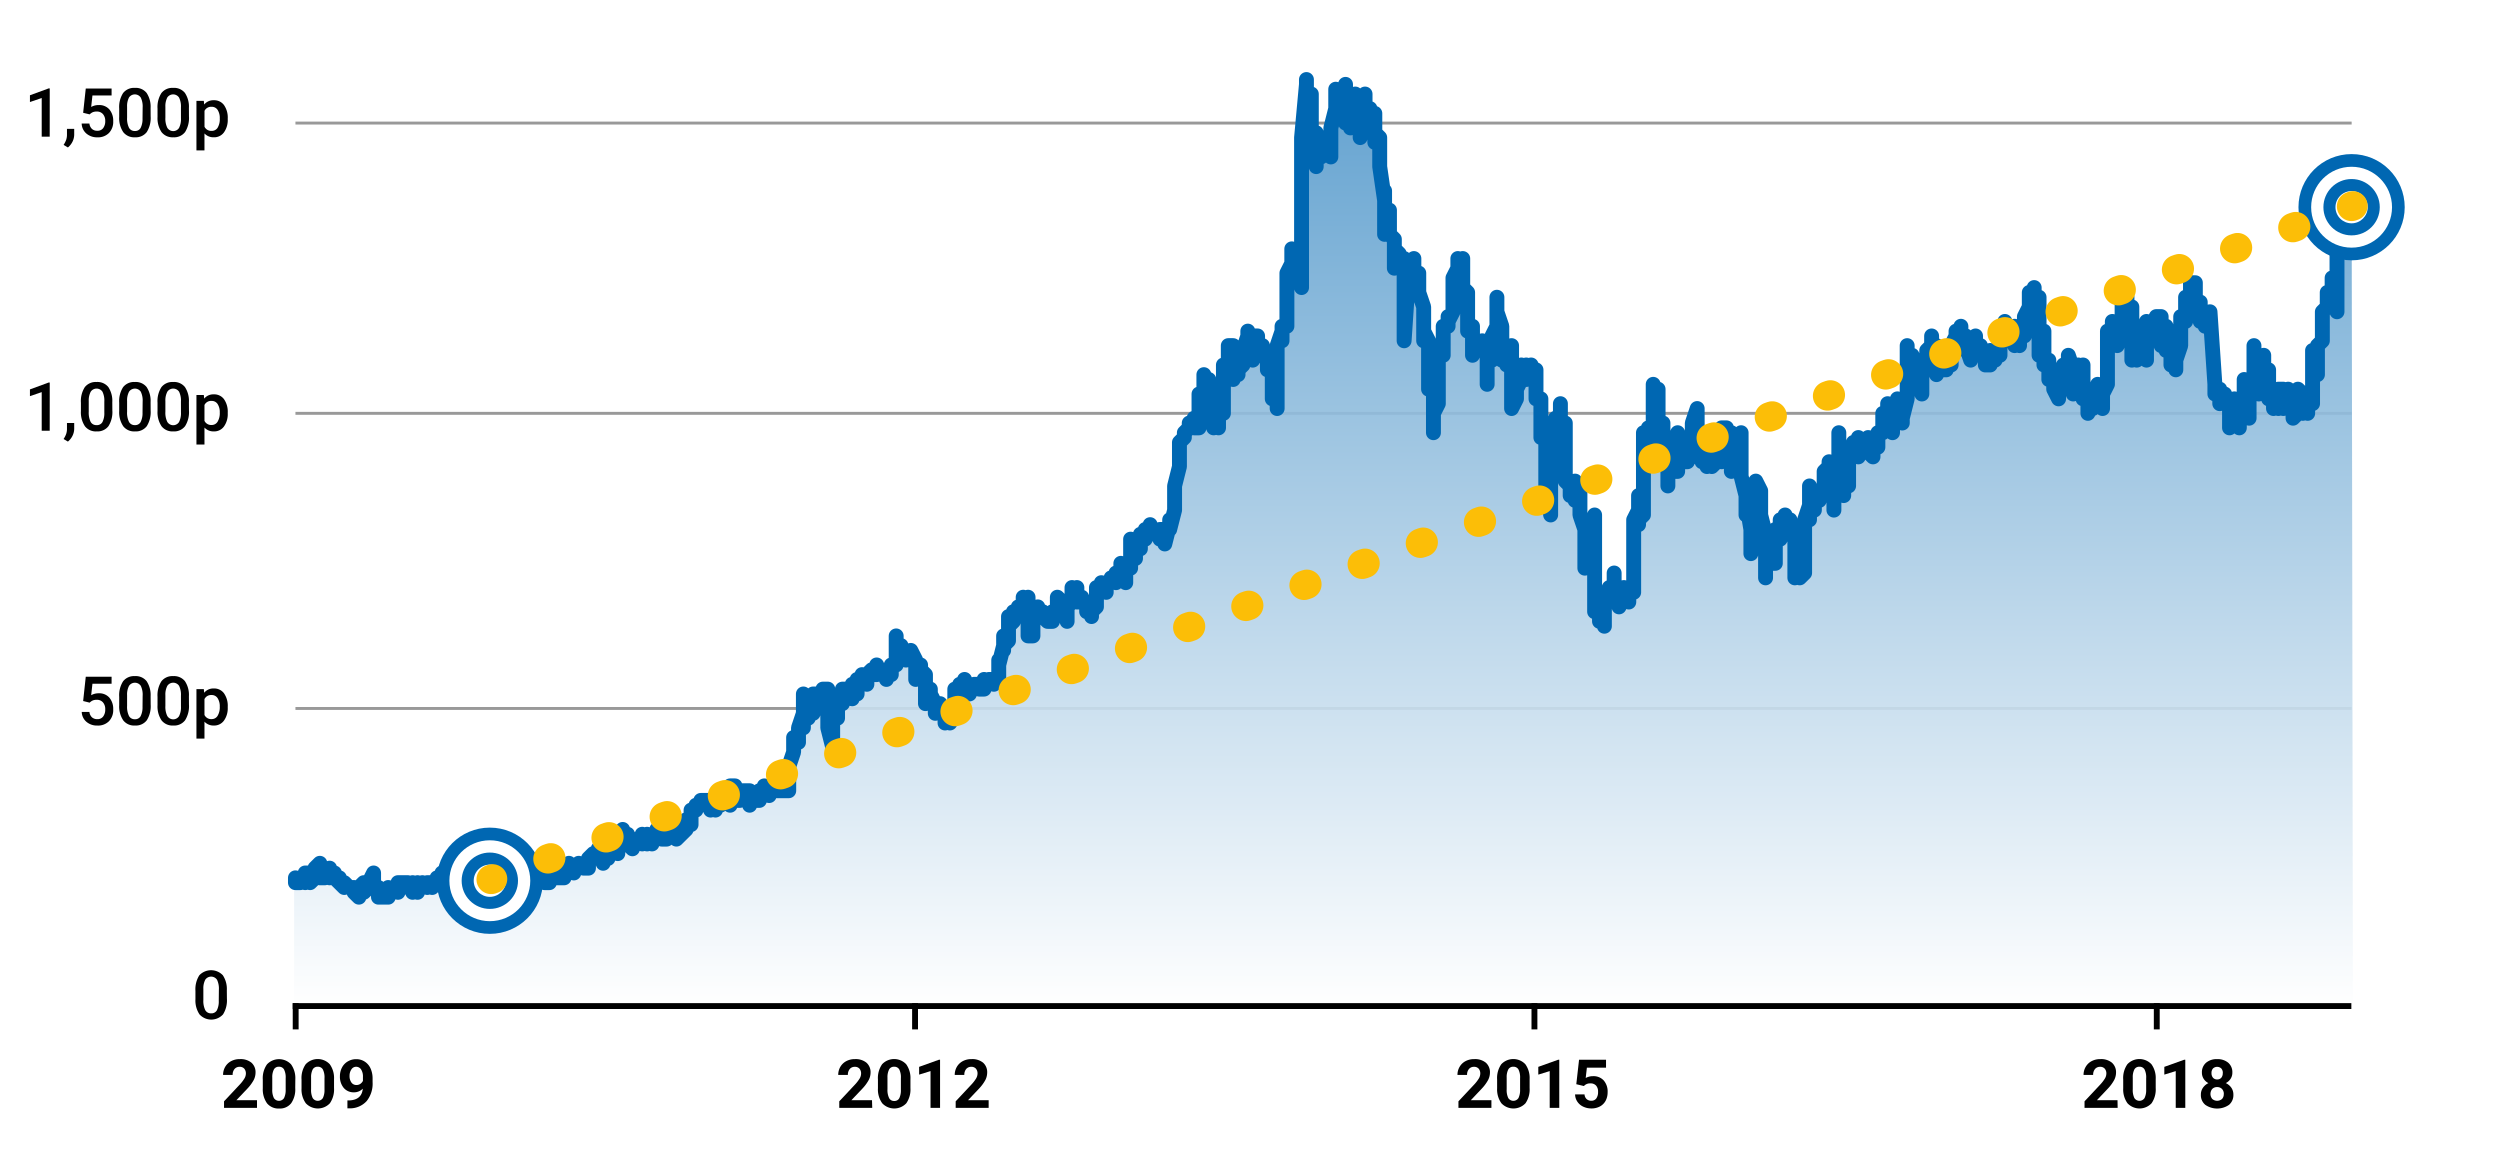 <svg xmlns="http://www.w3.org/2000/svg" xmlns:xlink="http://www.w3.org/1999/xlink" id="Layer_1" viewBox="0 0 850 395"> <defs> <style>.cls-1{fill:#fff;}.cls-2,.cls-4,.cls-5,.cls-7,.cls-8{fill:none;}.cls-2{stroke:#999;}.cls-2,.cls-4,.cls-5{stroke-linejoin:round;}.cls-3{opacity:0.9;fill:url(#linear-gradient);}.cls-4{stroke:#0067b2;stroke-width:5.07px;}.cls-4,.cls-7,.cls-8{stroke-linecap:round;}.cls-5{stroke:#000;stroke-linecap:square;stroke-width:2px;}.cls-6{fill:#0067b2;}.cls-7,.cls-8{stroke:#fcbe07;stroke-miterlimit:10;stroke-width:10px;}.cls-8{stroke-dasharray:1 20.03;}</style> <linearGradient id="linear-gradient" x1="450" y1="342" x2="450" y2="27.04" gradientUnits="userSpaceOnUse"> <stop offset="0" stop-color="#fff"></stop> <stop offset="1" stop-color="#5298cb"></stop> </linearGradient> </defs> <title>Chart-StockPrice-TEP12122018</title> <rect class="cls-1" width="850" height="395"></rect> <path d="M16.9,46.46H14.18V33.32l-4,1.37v-2.3l6.38-2.34h.35Z"></path> <path d="M23.09,50.14l-1.47-.88a7.61,7.61,0,0,0,.9-1.78,5.39,5.39,0,0,0,.25-1.54V43.82h2.46v2a5.59,5.59,0,0,1-.6,2.39A6,6,0,0,1,23.09,50.14Z"></path> <path d="M28.27,38.35l.89-8.25h8.78v2.36H31.43L31,36.37a5.07,5.07,0,0,1,2.56-.65,4.55,4.55,0,0,1,3.63,1.49,5.91,5.91,0,0,1,1.3,4,5.42,5.42,0,0,1-1.44,4,5.23,5.23,0,0,1-3.94,1.48,5.52,5.52,0,0,1-3.72-1.27A4.6,4.6,0,0,1,27.77,42H30.4a2.92,2.92,0,0,0,.86,1.83,2.6,2.6,0,0,0,1.82.63,2.35,2.35,0,0,0,2-.9,3.86,3.86,0,0,0,.7-2.45A3.41,3.41,0,0,0,35,38.79a2.69,2.69,0,0,0-2.13-.87,3.62,3.62,0,0,0-1.26.2,3.41,3.41,0,0,0-1.12.77Z"></path> <path d="M51.22,39.57a9,9,0,0,1-1.31,5.32,4.68,4.68,0,0,1-4,1.79,4.69,4.69,0,0,1-4-1.75,8.46,8.46,0,0,1-1.38-5.17V36.93a8.79,8.79,0,0,1,1.32-5.29,4.72,4.72,0,0,1,4-1.76,4.71,4.71,0,0,1,4,1.72,8.48,8.48,0,0,1,1.35,5.14Zm-2.72-3a6.93,6.93,0,0,0-.63-3.38,2.41,2.41,0,0,0-4-.06,6.39,6.39,0,0,0-.66,3.18V40a7.08,7.08,0,0,0,.64,3.42,2.15,2.15,0,0,0,2,1.12,2.11,2.11,0,0,0,1.94-1,6.72,6.72,0,0,0,.67-3.25Z"></path> <path d="M64.25,39.57a8.94,8.94,0,0,1-1.32,5.32,4.67,4.67,0,0,1-4,1.79,4.73,4.73,0,0,1-4-1.75,8.53,8.53,0,0,1-1.37-5.17V36.93a8.79,8.79,0,0,1,1.32-5.29,4.71,4.71,0,0,1,4-1.76,4.73,4.73,0,0,1,4,1.72,8.48,8.48,0,0,1,1.35,5.14Zm-2.73-3a6.93,6.93,0,0,0-.63-3.38,2.41,2.41,0,0,0-4-.06,6.39,6.39,0,0,0-.66,3.18V40a7.08,7.08,0,0,0,.64,3.42,2.35,2.35,0,0,0,4,.08,6.62,6.62,0,0,0,.66-3.25Z"></path> <path d="M77.43,40.5A7.2,7.2,0,0,1,76.15,45a4.08,4.08,0,0,1-3.43,1.68,4.15,4.15,0,0,1-3.2-1.31v5.76H66.79V34.3H69.3l.12,1.24a4,4,0,0,1,3.26-1.46,4.12,4.12,0,0,1,3.49,1.66,7.41,7.41,0,0,1,1.26,4.59Zm-2.71-.23A5,5,0,0,0,74,37.38a2.35,2.35,0,0,0-2.07-1.07,2.49,2.49,0,0,0-2.4,1.39v5.39a2.53,2.53,0,0,0,2.42,1.41,2.35,2.35,0,0,0,2-1A5.57,5.57,0,0,0,74.72,40.27Z"></path> <path d="M16.9,146.46H14.18V133.32l-4,1.37V132.4l6.38-2.35h.35Z"></path> <path d="M23.09,150.14l-1.47-.88a7.61,7.61,0,0,0,.9-1.78,5.39,5.39,0,0,0,.25-1.54v-2.12h2.46v2a5.56,5.56,0,0,1-.6,2.39A5.93,5.93,0,0,1,23.09,150.14Z"></path> <path d="M38.2,139.57a8.94,8.94,0,0,1-1.32,5.32,4.68,4.68,0,0,1-4,1.79,4.72,4.72,0,0,1-4-1.75,8.53,8.53,0,0,1-1.37-5.17v-2.83a8.79,8.79,0,0,1,1.32-5.29,4.71,4.71,0,0,1,4-1.76,4.73,4.73,0,0,1,4,1.72,8.48,8.48,0,0,1,1.35,5.14Zm-2.73-3a6.93,6.93,0,0,0-.63-3.38,2.4,2.4,0,0,0-4,0,6.42,6.42,0,0,0-.67,3.17V140a7.2,7.2,0,0,0,.64,3.42,2.15,2.15,0,0,0,2,1.12,2.13,2.13,0,0,0,2-1,6.62,6.62,0,0,0,.66-3.25Z"></path> <path d="M51.22,139.57a9,9,0,0,1-1.31,5.32,4.68,4.68,0,0,1-4,1.79,4.69,4.69,0,0,1-4-1.75,8.46,8.46,0,0,1-1.38-5.17v-2.83a8.79,8.79,0,0,1,1.32-5.29,4.72,4.72,0,0,1,4-1.76,4.71,4.71,0,0,1,4,1.72,8.48,8.48,0,0,1,1.35,5.14Zm-2.72-3a6.93,6.93,0,0,0-.63-3.38,2.41,2.41,0,0,0-4,0,6.32,6.32,0,0,0-.66,3.17V140a7.08,7.08,0,0,0,.64,3.42,2.15,2.15,0,0,0,2,1.12,2.11,2.11,0,0,0,1.94-1,6.72,6.72,0,0,0,.67-3.25Z"></path> <path d="M64.25,139.57a8.94,8.94,0,0,1-1.32,5.32,4.67,4.67,0,0,1-4,1.79,4.73,4.73,0,0,1-4-1.75,8.53,8.53,0,0,1-1.37-5.17v-2.83a8.79,8.79,0,0,1,1.32-5.29,4.71,4.71,0,0,1,4-1.76,4.73,4.73,0,0,1,4,1.72,8.48,8.48,0,0,1,1.35,5.14Zm-2.73-3a6.93,6.93,0,0,0-.63-3.38,2.4,2.4,0,0,0-4,0,6.32,6.32,0,0,0-.66,3.17V140a7.08,7.08,0,0,0,.64,3.42,2.35,2.35,0,0,0,4,.08,6.62,6.62,0,0,0,.66-3.25Z"></path> <path d="M77.43,140.5a7.2,7.2,0,0,1-1.28,4.5,4.08,4.08,0,0,1-3.43,1.68,4.15,4.15,0,0,1-3.2-1.31v5.76H66.79V134.3H69.3l.12,1.24a4,4,0,0,1,3.26-1.46,4.12,4.12,0,0,1,3.49,1.66,7.41,7.41,0,0,1,1.26,4.59Zm-2.71-.23a5,5,0,0,0-.73-2.89,2.35,2.35,0,0,0-2.07-1.07,2.49,2.49,0,0,0-2.4,1.39v5.39a2.53,2.53,0,0,0,2.42,1.41,2.35,2.35,0,0,0,2-1.05A5.57,5.57,0,0,0,74.72,140.27Z"></path> <path d="M28.27,238.35l.89-8.25h8.78v2.36H31.43L31,236.37a5.07,5.07,0,0,1,2.56-.65,4.55,4.55,0,0,1,3.63,1.49,5.91,5.91,0,0,1,1.3,4,5.42,5.42,0,0,1-1.44,4,5.23,5.23,0,0,1-3.94,1.48,5.47,5.47,0,0,1-3.72-1.27,4.6,4.6,0,0,1-1.6-3.37H30.4a2.9,2.9,0,0,0,.86,1.83,2.6,2.6,0,0,0,1.82.63,2.35,2.35,0,0,0,2-.9,3.86,3.86,0,0,0,.7-2.45,3.41,3.41,0,0,0-.78-2.36,2.69,2.69,0,0,0-2.13-.87,3.62,3.62,0,0,0-1.26.2,3.41,3.41,0,0,0-1.12.77Z"></path> <path d="M51.23,239.57a8.94,8.94,0,0,1-1.32,5.32,4.68,4.68,0,0,1-4,1.79,4.69,4.69,0,0,1-4-1.75,8.46,8.46,0,0,1-1.38-5.17v-2.83a8.79,8.79,0,0,1,1.32-5.29,4.72,4.72,0,0,1,4-1.76,4.71,4.71,0,0,1,4,1.72,8.55,8.55,0,0,1,1.36,5.14Zm-2.73-3a6.93,6.93,0,0,0-.63-3.38,2.41,2.41,0,0,0-4,0,6.32,6.32,0,0,0-.66,3.17V240a7.08,7.08,0,0,0,.64,3.42,2.15,2.15,0,0,0,2,1.12,2.11,2.11,0,0,0,1.94-1,6.72,6.72,0,0,0,.67-3.25Z"></path> <path d="M64.25,239.57a8.94,8.94,0,0,1-1.32,5.32,4.67,4.67,0,0,1-4,1.79,4.73,4.73,0,0,1-4-1.75,8.53,8.53,0,0,1-1.37-5.17v-2.83a8.79,8.79,0,0,1,1.32-5.29,4.71,4.71,0,0,1,4-1.76,4.73,4.73,0,0,1,4,1.72,8.48,8.48,0,0,1,1.35,5.14Zm-2.73-3a6.93,6.93,0,0,0-.63-3.38,2.4,2.4,0,0,0-4,0,6.32,6.32,0,0,0-.66,3.17V240a7.08,7.08,0,0,0,.64,3.42,2.35,2.35,0,0,0,4,.08,6.62,6.62,0,0,0,.66-3.25Z"></path> <path d="M77.43,240.5a7.2,7.2,0,0,1-1.28,4.5,4.08,4.08,0,0,1-3.43,1.68,4.15,4.15,0,0,1-3.2-1.31v5.76H66.79V234.3H69.3l.12,1.24a4,4,0,0,1,3.26-1.46,4.12,4.12,0,0,1,3.49,1.66,7.41,7.41,0,0,1,1.26,4.59Zm-2.71-.23a5,5,0,0,0-.73-2.89,2.35,2.35,0,0,0-2.07-1.07,2.49,2.49,0,0,0-2.4,1.39v5.39a2.53,2.53,0,0,0,2.42,1.41,2.35,2.35,0,0,0,2-1.05A5.57,5.57,0,0,0,74.72,240.27Z"></path> <path d="M77.15,339.57a8.94,8.94,0,0,1-1.32,5.32,5.4,5.4,0,0,1-8,0,8.46,8.46,0,0,1-1.38-5.17v-2.83a8.79,8.79,0,0,1,1.32-5.29,5.5,5.5,0,0,1,8,0,8.48,8.48,0,0,1,1.35,5.14Zm-2.73-3.05a7,7,0,0,0-.62-3.38,2.41,2.41,0,0,0-4-.05,6.32,6.32,0,0,0-.66,3.17V340a7.08,7.08,0,0,0,.64,3.42,2.15,2.15,0,0,0,2,1.12,2.11,2.11,0,0,0,1.94-1,6.62,6.62,0,0,0,.66-3.25Z"></path> <path d="M87.38,376.68H76.17v-2.23l5.29-5.64a12.26,12.26,0,0,0,1.61-2.07,3.35,3.35,0,0,0,.53-1.69,2.53,2.53,0,0,0-.55-1.71,2,2,0,0,0-1.58-.62,2.14,2.14,0,0,0-1.73.75,3,3,0,0,0-.64,2H75.85a5.4,5.4,0,0,1,.71-2.73,5.1,5.1,0,0,1,2-1.94,6.09,6.09,0,0,1,3-.7,5.81,5.81,0,0,1,3.93,1.21,4.3,4.3,0,0,1,1.39,3.43,5.6,5.6,0,0,1-.62,2.47,13.8,13.8,0,0,1-2.16,2.93l-3.72,3.92h7Z"></path> <path d="M100.38,369.92A8.22,8.22,0,0,1,99,375.1a4.88,4.88,0,0,1-4.11,1.8,5,5,0,0,1-4.09-1.76,8.13,8.13,0,0,1-1.45-5.06v-3a8.18,8.18,0,0,1,1.43-5.2,5.62,5.62,0,0,1,8.18,0,8.07,8.07,0,0,1,1.45,5.05Zm-3.25-3.31a6,6,0,0,0-.56-3,1.88,1.88,0,0,0-1.73-.92,1.84,1.84,0,0,0-1.69.88,5.62,5.62,0,0,0-.58,2.76v4a6.19,6.19,0,0,0,.55,3,2.05,2.05,0,0,0,3.46,0,6.2,6.2,0,0,0,.55-2.85Z"></path> <path d="M113.57,369.92a8.28,8.28,0,0,1-1.4,5.18,5.61,5.61,0,0,1-8.2,0,8.06,8.06,0,0,1-1.45-5.06v-3a8.18,8.18,0,0,1,1.42-5.2,5.62,5.62,0,0,1,8.18,0,8,8,0,0,1,1.45,5.05Zm-3.24-3.31a6,6,0,0,0-.56-3,1.89,1.89,0,0,0-1.74-.92,1.85,1.85,0,0,0-1.69.88,5.63,5.63,0,0,0-.57,2.76v4a6.33,6.33,0,0,0,.54,3,2.06,2.06,0,0,0,3.47,0,6.2,6.2,0,0,0,.55-2.85Z"></path> <path d="M123.35,370.14a4.09,4.09,0,0,1-3,1.25,4.39,4.39,0,0,1-3.47-1.49,5.87,5.87,0,0,1-1.3-4,6.19,6.19,0,0,1,.7-2.94,5.07,5.07,0,0,1,2-2.09,5.42,5.42,0,0,1,2.83-.75,5.18,5.18,0,0,1,2.87.81,5.35,5.35,0,0,1,2,2.32,8.3,8.3,0,0,1,.7,3.47v1.2a9.45,9.45,0,0,1-2,6.43,7.64,7.64,0,0,1-5.76,2.49h-.8v-2.7h.72Q123,373.93,123.35,370.14Zm-2.16-1.24a2.27,2.27,0,0,0,1.35-.4,2.76,2.76,0,0,0,.86-1v-1.33a4.44,4.44,0,0,0-.63-2.56,2,2,0,0,0-1.69-.91,1.87,1.87,0,0,0-1.6.89,3.78,3.78,0,0,0-.63,2.24,3.66,3.66,0,0,0,.61,2.19A2,2,0,0,0,121.19,368.9Z"></path> <path d="M296.56,376.68H285.35v-2.23l5.29-5.64a13.41,13.41,0,0,0,1.61-2.07,3.33,3.33,0,0,0,.52-1.69,2.48,2.48,0,0,0-.55-1.71,2,2,0,0,0-1.57-.62,2.16,2.16,0,0,0-1.74.75,3,3,0,0,0-.63,2H285a5.4,5.4,0,0,1,.71-2.73,5.1,5.1,0,0,1,2-1.94,6.09,6.09,0,0,1,2.95-.7,5.79,5.79,0,0,1,3.93,1.21,4.3,4.3,0,0,1,1.4,3.43,5.49,5.49,0,0,1-.63,2.47,13.8,13.8,0,0,1-2.16,2.93l-3.72,3.92h7Z"></path> <path d="M309.55,369.92a8.28,8.28,0,0,1-1.4,5.18,5.61,5.61,0,0,1-8.2,0,8,8,0,0,1-1.45-5.06v-3a8.18,8.18,0,0,1,1.42-5.2,5.62,5.62,0,0,1,8.18,0,8,8,0,0,1,1.45,5.05Zm-3.25-3.31a6,6,0,0,0-.55-3,1.89,1.89,0,0,0-1.74-.92,1.85,1.85,0,0,0-1.69.88,5.73,5.73,0,0,0-.58,2.76v4a6.32,6.32,0,0,0,.55,3,1.84,1.84,0,0,0,1.74,1,1.82,1.82,0,0,0,1.72-.93,6.07,6.07,0,0,0,.55-2.85Z"></path> <path d="M319.62,376.68h-3.24V364.17l-3.88,1.2v-2.64l6.77-2.43h.35Z"></path> <path d="M336.14,376.68H324.93v-2.23l5.29-5.64a13,13,0,0,0,1.62-2.07,3.43,3.43,0,0,0,.52-1.69,2.53,2.53,0,0,0-.55-1.71,2,2,0,0,0-1.58-.62,2.14,2.14,0,0,0-1.73.75,3,3,0,0,0-.63,2h-3.26a5.4,5.4,0,0,1,.71-2.73,5.1,5.1,0,0,1,2-1.94,6.09,6.09,0,0,1,3-.7,5.81,5.81,0,0,1,3.93,1.21,4.3,4.3,0,0,1,1.39,3.43,5.6,5.6,0,0,1-.62,2.47,13.8,13.8,0,0,1-2.16,2.93l-3.72,3.92h7Z"></path> <path d="M507.08,376.68H495.87v-2.23l5.29-5.64a12.81,12.81,0,0,0,1.61-2.07,3.33,3.33,0,0,0,.52-1.69,2.48,2.48,0,0,0-.55-1.71,2,2,0,0,0-1.57-.62,2.14,2.14,0,0,0-1.73.75,3,3,0,0,0-.64,2h-3.26a5.3,5.3,0,0,1,.72-2.73,5,5,0,0,1,2-1.94,6.13,6.13,0,0,1,3-.7,5.78,5.78,0,0,1,3.92,1.21,4.3,4.3,0,0,1,1.4,3.43,5.49,5.49,0,0,1-.63,2.47,13.8,13.8,0,0,1-2.16,2.93l-3.71,3.92h7Z"></path> <path d="M520.07,369.92a8.28,8.28,0,0,1-1.4,5.18,5.61,5.61,0,0,1-8.2,0,8.06,8.06,0,0,1-1.45-5.06v-3a8.18,8.18,0,0,1,1.42-5.2,5.62,5.62,0,0,1,8.18,0,8,8,0,0,1,1.45,5.05Zm-3.24-3.31a6,6,0,0,0-.56-3,1.89,1.89,0,0,0-1.73-.92,1.86,1.86,0,0,0-1.7.88,5.63,5.63,0,0,0-.57,2.76v4a6.33,6.33,0,0,0,.54,3,2.06,2.06,0,0,0,3.47,0,6.2,6.2,0,0,0,.55-2.85Z"></path> <path d="M530.15,376.68H526.9V364.17l-3.88,1.2v-2.64l6.78-2.43h.35Z"></path> <path d="M535.94,368.63l.94-8.31h9.17V363h-6.51l-.4,3.52a5.05,5.05,0,0,1,2.46-.62,4.69,4.69,0,0,1,3.66,1.45,5.73,5.73,0,0,1,1.33,4.05,6,6,0,0,1-.67,2.84,4.78,4.78,0,0,1-1.92,1.94,6,6,0,0,1-2.94.69,6.36,6.36,0,0,1-2.75-.6,4.81,4.81,0,0,1-2-1.69,4.53,4.53,0,0,1-.78-2.48h3.21a2.36,2.36,0,0,0,.71,1.59,2.29,2.29,0,0,0,1.6.56,2,2,0,0,0,1.7-.79,3.71,3.71,0,0,0,.59-2.24,3,3,0,0,0-.68-2.13,2.51,2.51,0,0,0-1.95-.74,2.82,2.82,0,0,0-1.87.6l-.32.3Z"></path> <path d="M720,376.68H708.74v-2.23l5.29-5.64a13.41,13.41,0,0,0,1.61-2.07,3.33,3.33,0,0,0,.52-1.69,2.48,2.48,0,0,0-.55-1.71,2,2,0,0,0-1.57-.62,2.18,2.18,0,0,0-1.74.75,3,3,0,0,0-.63,2h-3.26a5.3,5.3,0,0,1,.72-2.73,5,5,0,0,1,2-1.94,6.13,6.13,0,0,1,3-.7,5.78,5.78,0,0,1,3.92,1.21,4.3,4.3,0,0,1,1.4,3.43,5.49,5.49,0,0,1-.63,2.47,13.8,13.8,0,0,1-2.16,2.93l-3.71,3.92h7Z"></path> <path d="M732.94,369.92a8.28,8.28,0,0,1-1.4,5.18,5.61,5.61,0,0,1-8.2,0,8.06,8.06,0,0,1-1.45-5.06v-3a8.18,8.18,0,0,1,1.42-5.2,5.62,5.62,0,0,1,8.18,0,8,8,0,0,1,1.45,5.05Zm-3.24-3.31a6,6,0,0,0-.56-3,1.89,1.89,0,0,0-1.74-.92,1.85,1.85,0,0,0-1.69.88,5.63,5.63,0,0,0-.57,2.76v4a6.33,6.33,0,0,0,.54,3,2.06,2.06,0,0,0,3.47,0,6.2,6.2,0,0,0,.55-2.85Z"></path> <path d="M743,376.68h-3.25V364.17l-3.88,1.2v-2.64l6.78-2.43H743Z"></path> <path d="M759,364.67a3.77,3.77,0,0,1-.59,2.11,4.18,4.18,0,0,1-1.64,1.47,4.81,4.81,0,0,1,1.89,1.58,4.08,4.08,0,0,1,.69,2.37,4.29,4.29,0,0,1-1.48,3.44,7.07,7.07,0,0,1-8.07,0,4.25,4.25,0,0,1-1.5-3.43,4,4,0,0,1,.7-2.37,4.67,4.67,0,0,1,1.87-1.58,4.15,4.15,0,0,1-1.63-1.47,3.85,3.85,0,0,1-.59-2.11,4.24,4.24,0,0,1,1.39-3.33,5.48,5.48,0,0,1,3.79-1.24,5.55,5.55,0,0,1,3.78,1.23A4.22,4.22,0,0,1,759,364.67Zm-2.9,7.29a2.38,2.38,0,0,0-.62-1.71,2.23,2.23,0,0,0-1.66-.64,2.21,2.21,0,0,0-1.66.64,2.68,2.68,0,0,0,0,3.39,2.54,2.54,0,0,0,3.34,0A2.32,2.32,0,0,0,756.08,372Zm-.34-7.13a2.25,2.25,0,0,0-.51-1.54,2.07,2.07,0,0,0-2.84,0,2.21,2.21,0,0,0-.5,1.55,2.33,2.33,0,0,0,.5,1.57,1.77,1.77,0,0,0,1.43.6,1.74,1.74,0,0,0,1.42-.6A2.38,2.38,0,0,0,755.74,364.83Z"></path> <line class="cls-2" x1="100.45" y1="240.88" x2="799.56" y2="240.88"></line> <line class="cls-2" x1="100.45" y1="140.54" x2="799.56" y2="140.54"></line> <line class="cls-2" x1="100.45" y1="41.84" x2="799.56" y2="41.84"></line> <polygon class="cls-3" points="800 342 100 342 100 300 102.11 300.1 102.11 298.46 102.11 300.1 102.11 298.46 103.77 300.1 103.77 298.46 103.77 300.1 103.77 296.81 105.43 296.81 105.43 298.46 105.43 300.1 107.09 298.46 107.09 296.81 107.09 295.17 108.75 293.52 108.75 296.81 108.75 295.17 108.75 296.81 108.75 298.46 110.41 298.46 110.41 296.81 112.07 298.46 112.07 296.81 112.07 295.17 112.07 296.81 113.73 296.81 113.73 298.46 115.39 300.1 115.39 298.46 115.39 300.1 117.05 301.75 117.05 300.1 117.05 301.75 117.05 300.1 118.71 301.75 120.37 301.75 120.37 303.39 122.03 305.04 122.03 303.39 122.03 301.75 123.69 300.1 123.69 301.75 123.69 303.39 125.36 301.75 125.36 300.1 127.02 296.81 127.02 300.1 127.02 301.75 128.68 301.75 128.68 303.39 128.68 305.04 130.34 305.04 130.34 303.39 130.34 305.04 132 305.04 132 301.75 132 303.39 133.66 303.39 133.66 301.75 135.32 303.39 135.32 301.75 135.32 300.1 135.32 301.75 135.32 300.1 136.98 300.1 138.64 300.1 138.64 301.75 140.3 300.1 140.3 301.75 140.3 300.1 140.3 301.75 140.3 303.39 141.96 301.75 141.96 303.39 141.96 301.75 141.96 300.1 141.96 301.75 143.62 301.75 143.62 300.1 143.62 301.75 145.28 300.1 145.28 301.75 145.28 300.1 146.94 300.1 146.94 301.75 146.94 300.1 148.6 300.1 148.6 298.46 150.26 298.46 150.26 296.81 151.93 296.81 151.93 298.46 151.93 296.81 151.93 298.46 153.59 296.81 153.59 298.46 153.59 296.81 153.59 295.17 155.25 296.81 155.25 295.17 155.25 296.81 155.25 295.17 155.25 296.81 156.91 296.81 156.91 298.46 158.57 298.46 158.57 296.81 158.57 300.1 158.57 298.46 160.23 298.46 161.89 298.46 161.89 296.81 163.55 298.46 163.55 300.1 163.55 298.46 165.21 298.46 165.21 296.81 165.21 298.46 166.87 298.46 166.87 300.1 166.87 298.46 166.87 300.1 168.53 300.1 168.53 298.46 170.19 298.46 170.19 296.81 170.19 298.46 171.85 300.1 171.85 298.46 173.51 298.46 175.17 298.46 176.83 298.46 176.83 296.81 176.83 298.46 176.83 300.1 178.5 300.1 178.5 298.46 180.16 298.46 181.82 298.46 181.82 300.1 181.82 298.46 181.82 296.81 183.48 300.1 183.48 298.46 185.14 300.1 185.14 298.46 185.14 300.1 186.8 300.1 186.8 298.46 186.8 300.1 186.8 298.46 186.8 296.81 188.46 298.46 188.46 296.81 188.46 298.46 190.12 298.46 190.12 296.81 190.12 298.46 191.78 298.46 191.78 296.81 193.44 296.81 193.44 295.17 193.44 293.52 195.1 295.17 195.1 296.81 195.1 295.17 196.76 295.17 196.76 293.52 196.76 295.17 196.76 293.52 198.42 295.17 200.08 295.17 200.08 293.52 200.08 291.88 200.08 293.52 200.08 291.88 201.74 290.23 201.74 291.88 201.74 290.23 203.4 290.23 203.4 288.59 203.4 290.23 203.4 291.88 205.06 291.88 205.06 293.52 205.06 291.88 205.06 293.52 205.06 291.88 206.72 291.88 206.72 290.23 208.39 288.59 208.39 290.23 208.39 288.59 208.39 290.23 210.05 288.59 210.05 290.23 210.05 286.94 211.71 285.3 211.71 282.01 211.71 283.65 213.37 283.65 213.37 286.94 215.03 288.59 215.03 286.94 215.03 288.59 215.03 286.94 216.69 285.3 218.35 286.94 218.35 285.3 218.35 283.65 220.01 285.3 220.01 283.65 220.01 285.3 220.01 286.94 220.01 283.65 221.67 285.3 221.67 286.94 221.67 283.65 223.33 283.65 223.33 282.01 223.33 283.65 224.99 285.3 224.99 283.65 224.99 285.3 226.65 285.3 226.65 283.65 228.31 283.65 229.97 282.01 229.97 285.3 231.63 283.65 231.63 282.01 231.63 283.65 233.29 282.01 233.29 280.36 233.29 278.72 233.29 280.36 234.96 280.36 234.96 278.72 234.96 277.07 234.96 275.43 236.62 275.43 236.62 273.78 238.28 273.78 238.28 272.14 239.94 272.14 241.6 272.14 241.6 275.43 241.6 272.14 243.26 272.14 243.26 275.43 243.26 273.78 243.26 272.14 244.92 273.78 244.92 272.14 244.92 273.78 244.92 272.14 246.58 272.14 246.58 270.49 246.58 272.14 248.24 273.78 248.24 272.14 248.24 268.85 248.24 270.49 248.24 268.85 248.24 267.2 249.9 267.2 249.9 268.85 249.9 270.49 249.9 268.85 249.9 272.14 251.56 272.14 251.56 270.49 251.56 268.85 253.22 268.85 253.22 270.49 253.22 268.85 254.88 268.85 254.88 273.78 254.88 268.85 254.88 272.14 254.88 270.49 256.54 270.49 256.54 272.14 258.2 272.14 258.2 270.49 258.2 268.85 259.86 270.49 259.86 268.85 259.86 267.2 259.86 268.85 259.86 267.2 261.52 268.85 261.52 270.49 261.52 267.2 263.19 268.85 263.19 267.2 263.19 268.85 264.85 268.85 264.85 267.2 264.85 268.85 266.51 268.85 268.17 268.85 268.17 262.27 268.17 260.62 269.83 255.69 269.83 254.04 269.83 252.4 269.83 250.75 271.49 252.4 271.49 250.75 271.49 249.11 271.49 247.46 273.15 242.53 273.15 235.95 273.15 244.17 273.15 247.46 273.15 245.82 273.15 242.53 274.81 242.53 274.81 244.17 274.81 240.88 274.81 237.59 276.47 242.53 276.47 235.95 276.47 237.59 276.47 239.24 276.47 237.59 276.47 235.95 278.13 235.95 278.13 237.59 278.13 235.95 278.13 237.59 278.13 239.24 278.13 240.88 279.79 237.59 279.79 239.24 279.79 235.95 279.79 234.3 281.45 234.3 281.45 239.24 281.45 244.17 281.45 247.46 283.11 254.04 283.11 255.69 283.11 252.4 283.11 247.46 283.11 244.17 283.11 237.59 284.77 240.88 284.77 242.53 284.77 244.17 284.77 242.53 284.77 244.17 284.77 242.53 284.77 239.24 286.43 239.24 286.43 237.59 286.43 235.95 286.43 234.3 288.09 234.3 288.09 237.59 288.09 235.95 289.75 237.59 289.75 235.95 289.75 234.3 289.75 232.66 291.42 234.3 291.42 235.95 291.42 234.3 291.42 232.66 291.42 231.01 293.08 231.01 293.08 229.37 293.08 231.01 294.74 231.01 294.74 232.66 294.74 231.01 294.74 229.37 294.74 231.01 294.74 229.37 296.4 227.72 296.4 229.37 298.06 229.37 298.06 227.72 298.06 226.08 298.06 229.37 299.72 227.72 299.72 229.37 301.38 229.37 301.38 231.01 301.38 229.37 301.38 231.01 301.38 229.37 303.04 229.37 303.04 227.72 303.04 226.08 304.7 226.08 304.7 224.43 304.7 216.21 304.7 219.5 304.7 221.14 306.36 222.79 306.36 221.14 306.36 219.5 306.36 221.14 306.36 219.5 306.36 221.14 308.02 221.14 308.02 222.79 308.02 224.43 308.02 222.79 309.68 222.79 309.68 221.14 311.34 224.43 311.34 226.08 311.34 231.01 311.34 229.37 313 226.08 313 227.72 314.66 229.37 314.66 232.66 314.66 234.3 314.66 235.95 314.66 239.24 314.66 237.59 314.66 239.24 316.32 234.3 316.32 235.95 316.32 234.3 316.32 235.95 317.99 239.24 317.99 240.88 317.99 242.53 319.65 240.88 319.65 239.24 319.65 240.88 319.65 239.24 319.65 240.88 321.31 240.88 321.31 242.53 321.31 244.17 321.31 242.53 321.31 245.82 322.97 240.88 322.97 242.53 322.97 244.17 322.97 245.82 322.97 244.17 322.97 242.53 324.63 240.88 324.63 237.59 324.63 239.24 324.63 234.3 326.29 235.95 326.29 237.59 326.29 235.95 326.29 237.59 326.29 234.3 326.29 232.66 327.95 232.66 327.95 234.3 327.95 232.66 327.95 231.01 327.95 232.66 329.61 232.66 329.61 234.3 329.61 235.95 329.61 234.3 331.27 234.3 331.27 232.66 332.93 232.66 332.93 234.3 332.93 232.66 332.93 234.3 334.59 234.3 334.59 232.66 334.59 231.01 334.59 232.66 336.25 231.01 336.25 232.66 336.25 231.01 336.25 232.66 336.25 231.01 336.25 232.66 336.25 231.01 337.91 231.01 337.91 232.66 337.91 231.01 339.57 231.01 339.57 226.08 339.57 224.43 339.57 226.08 341.23 219.5 341.23 221.14 341.23 216.21 341.23 219.5 342.89 217.85 342.89 211.27 342.89 214.56 342.89 211.27 342.89 209.63 342.89 211.27 342.89 212.92 344.56 211.27 344.56 209.63 344.56 207.98 346.21 207.98 346.21 206.34 347.88 206.34 347.88 203.05 349.54 204.69 349.54 203.05 349.54 209.63 349.54 211.27 349.54 214.56 349.54 216.21 351.2 216.21 351.2 214.56 351.2 212.92 351.2 207.98 352.86 206.34 352.86 209.63 352.86 207.98 354.52 207.98 354.52 209.63 356.18 211.27 357.84 211.27 357.84 207.98 357.84 209.63 359.5 207.98 359.5 206.34 359.5 203.05 361.16 204.69 361.16 207.98 361.16 204.69 362.82 204.69 362.82 206.34 362.82 211.27 362.82 206.34 364.48 204.69 364.48 203.05 364.48 199.76 364.48 201.4 364.48 203.05 366.14 201.4 366.14 199.76 366.14 201.4 366.14 203.05 366.14 204.69 367.8 204.69 367.8 203.05 367.8 204.69 367.8 203.05 367.8 204.69 369.46 204.69 369.46 206.34 369.46 207.98 371.12 207.98 371.12 209.63 371.12 207.98 371.12 206.34 371.12 207.98 372.79 206.34 372.79 204.69 372.79 203.05 372.79 199.76 374.45 199.76 374.45 198.11 374.45 199.76 376.11 201.4 376.11 199.76 376.11 198.11 377.77 198.11 377.77 196.47 377.77 198.11 377.77 196.47 379.43 198.11 379.43 196.47 379.43 194.82 381.09 194.82 381.09 191.53 381.09 196.47 382.75 196.47 382.75 198.11 382.75 194.82 382.75 191.53 382.75 193.18 384.41 193.18 384.41 191.53 384.41 188.24 384.41 183.31 384.41 186.6 384.41 188.24 386.07 189.89 386.07 183.31 386.07 184.95 387.73 184.95 387.73 181.66 387.73 184.95 387.73 183.31 387.73 186.6 387.73 183.31 389.39 183.31 389.39 180.02 391.05 181.66 391.05 180.02 391.05 178.38 391.05 180.02 391.05 178.38 391.05 181.66 392.71 180.02 392.71 181.66 392.71 180.02 394.37 181.66 394.37 180.02 394.37 181.66 394.37 183.31 394.37 180.02 396.03 180.02 396.03 181.66 396.03 183.31 396.03 184.95 397.69 178.38 397.69 176.73 397.69 180.02 399.35 173.44 399.35 171.79 399.35 170.15 399.35 173.44 399.35 168.5 399.35 165.22 401.01 158.63 401.01 156.99 401.01 155.34 401.01 150.41 402.68 148.76 402.68 147.12 402.68 148.76 402.68 147.12 404.34 145.47 404.34 143.83 404.34 145.47 404.34 143.83 406 145.47 406 143.83 406 142.19 406 143.83 406 145.47 407.66 145.47 407.66 143.83 407.66 137.25 407.66 133.96 407.66 140.54 407.66 138.9 409.32 133.96 409.32 130.67 409.32 129.03 409.32 127.38 410.98 130.67 410.98 129.03 410.98 133.96 410.98 137.25 410.98 140.54 412.64 140.54 412.64 142.19 412.64 145.47 412.64 143.83 412.64 140.54 412.64 138.9 414.3 137.25 414.3 138.9 414.3 140.54 414.3 145.47 414.3 143.83 414.3 140.54 415.96 140.54 415.96 138.9 415.96 137.25 415.96 135.61 415.96 124.09 415.96 129.03 417.62 124.09 417.62 122.45 417.62 120.8 417.62 117.51 419.28 117.51 419.28 129.03 419.28 127.38 419.28 124.09 420.94 125.74 420.94 122.45 420.94 125.74 420.94 127.38 420.94 125.74 422.6 124.09 422.6 120.8 422.6 122.45 422.6 120.8 422.6 119.16 424.26 114.22 424.26 112.58 424.26 119.16 424.26 120.8 425.92 115.87 425.92 120.8 425.92 122.45 425.92 119.16 425.92 114.22 427.58 114.22 427.58 120.8 427.58 117.51 427.58 119.16 429.25 117.51 429.25 119.16 429.25 120.8 430.91 122.45 430.91 120.8 430.91 122.45 430.91 120.8 430.91 122.45 430.91 125.74 432.57 125.74 432.57 127.38 432.57 135.61 434.23 133.96 434.23 135.61 434.23 138.9 434.23 117.51 435.89 112.58 435.89 115.87 435.89 110.93 437.55 110.93 437.55 107.64 437.55 101.06 437.55 99.42 437.55 92.84 439.21 89.55 439.21 86.26 439.21 84.61 439.21 89.55 439.21 87.9 440.87 89.55 440.87 86.26 440.87 89.55 440.87 91.19 442.53 91.19 442.53 97.77 442.53 92.84 442.53 94.48 442.53 92.84 442.53 94.48 442.53 46.78 444.19 28.68 444.19 43.49 444.19 27.04 444.19 31.97 444.19 36.91 445.85 31.97 445.85 43.49 445.85 50.07 445.85 43.49 445.85 46.78 445.85 48.42 447.51 53.36 447.51 51.71 447.51 53.36 447.51 55 447.51 56.65 447.51 45.13 449.17 53.36 449.17 50.07 449.17 53.36 450.83 46.78 450.83 50.07 450.83 51.71 452.49 53.36 452.49 45.13 452.49 46.78 452.49 50.07 452.49 43.49 454.15 36.91 454.15 31.97 454.15 30.33 455.81 31.97 455.81 30.33 455.81 35.26 455.81 40.2 455.81 38.55 457.48 38.55 457.48 35.26 457.48 28.68 457.48 35.26 457.48 38.55 457.48 41.84 459.14 38.55 459.14 40.2 459.14 36.91 459.14 40.2 459.14 43.49 460.8 31.97 460.8 38.55 460.8 36.91 460.8 31.97 460.8 35.26 462.46 36.91 462.46 41.84 462.46 38.55 462.46 46.78 464.12 31.97 464.12 40.2 464.12 36.91 464.12 35.26 464.12 36.91 464.12 35.26 464.12 40.2 465.78 45.13 465.78 38.55 465.78 36.91 465.78 40.2 465.78 38.55 465.78 41.84 467.44 38.55 467.44 41.84 467.44 43.49 467.44 48.42 467.44 45.13 469.1 46.78 469.1 48.42 469.1 50.07 469.1 48.42 469.1 56.65 470.76 68.16 470.76 64.87 470.76 66.52 470.76 68.16 470.76 73.1 470.76 79.68 472.42 76.39 472.42 73.1 472.42 71.45 472.42 74.74 472.42 79.68 474.08 81.32 474.08 84.61 474.08 91.19 474.08 86.26 474.08 82.97 474.08 84.61 475.74 86.26 475.74 87.9 475.74 89.55 477.4 87.9 477.4 89.55 477.4 94.48 477.4 107.64 477.4 114.22 477.4 115.87 479.06 91.19 479.06 101.06 479.06 92.84 479.06 94.48 479.06 92.84 480.72 89.55 480.72 87.9 480.72 92.84 480.72 96.13 480.72 92.84 482.38 92.84 482.38 96.13 482.38 99.42 484.05 104.35 484.05 112.58 484.05 115.87 484.05 107.64 484.05 112.58 485.71 115.87 485.71 119.16 485.71 120.8 485.71 122.45 485.71 132.32 487.37 125.74 487.37 122.45 487.37 129.03 487.37 130.67 487.37 142.19 487.37 147.12 487.37 140.54 489.03 137.25 489.03 120.8 489.03 122.45 489.03 119.16 490.69 120.8 490.69 115.87 490.69 112.58 490.69 110.93 492.35 110.93 492.35 109.29 492.35 107.64 492.35 109.29 494.01 106 494.01 104.35 494.01 101.06 494.01 97.77 494.01 96.13 494.01 94.48 495.67 91.19 495.67 89.55 495.67 87.9 495.67 89.55 495.67 91.19 495.67 89.55 497.33 87.9 497.33 89.55 497.33 91.19 497.33 97.77 498.99 99.42 498.99 106 498.99 110.93 498.99 112.58 500.65 110.93 500.65 115.87 500.65 112.58 500.65 115.87 500.65 120.8 502.31 117.51 502.31 119.16 502.31 117.51 503.97 117.51 503.97 115.87 505.63 119.16 505.63 122.45 505.63 127.38 505.63 130.67 505.63 117.51 505.63 122.45 505.63 120.8 507.29 122.45 507.29 119.16 507.29 117.51 507.29 114.22 508.95 110.93 508.95 102.71 508.95 101.06 508.95 104.35 508.95 106 510.62 110.93 510.62 120.8 510.62 122.45 510.62 120.8 512.27 119.16 512.27 120.8 512.27 122.45 512.27 124.09 512.27 122.45 513.94 117.51 513.94 127.38 513.94 130.67 513.94 129.03 513.94 130.67 513.94 138.9 515.6 135.61 515.6 133.96 515.6 135.61 515.6 133.96 515.6 132.32 517.26 129.03 517.26 127.38 517.26 129.03 517.26 124.09 517.26 127.38 517.26 129.03 518.92 129.03 518.92 124.09 518.92 129.03 518.92 125.74 518.92 127.38 520.58 125.74 520.58 124.09 520.58 127.38 520.58 124.09 522.24 127.38 522.24 125.74 522.24 127.38 522.24 132.32 522.24 135.61 523.9 135.61 523.9 143.83 523.9 145.47 523.9 147.12 523.9 148.76 523.9 147.12 525.56 147.12 525.56 148.76 525.56 150.41 525.56 155.34 525.56 165.22 527.22 175.09 527.22 166.86 527.22 163.57 527.22 160.28 527.22 156.99 527.22 155.34 528.88 152.06 528.88 153.7 528.88 145.47 528.88 143.83 528.88 142.19 530.54 142.19 530.54 137.25 530.54 138.9 530.54 142.19 530.54 147.12 530.54 145.47 530.54 143.83 532.2 143.83 532.2 148.76 532.2 155.34 532.2 161.93 532.2 163.57 533.86 165.22 533.86 168.5 533.86 166.86 533.86 165.22 535.52 168.5 535.52 170.15 535.52 165.22 535.52 166.86 535.52 165.22 535.52 163.57 537.18 165.22 537.18 166.86 537.18 168.5 537.18 175.09 538.85 180.02 538.85 184.95 538.85 193.18 538.85 189.89 538.85 183.31 540.5 183.31 540.5 181.66 540.5 184.95 540.5 183.31 542.17 180.02 542.17 175.09 542.17 207.98 542.17 204.69 543.83 203.05 543.83 201.4 543.83 203.05 543.83 206.34 543.83 209.63 543.83 211.27 545.49 209.63 545.49 211.27 545.49 212.92 545.49 211.27 545.49 203.05 547.15 201.4 547.15 203.05 547.15 199.76 548.81 199.76 548.81 194.82 548.81 199.76 550.47 201.4 550.47 203.05 550.47 204.69 550.47 206.34 552.13 203.05 552.13 201.4 552.13 203.05 552.13 201.4 552.13 199.76 553.79 201.4 553.79 199.76 553.79 201.4 553.79 204.69 553.79 201.4 555.45 201.4 555.45 196.47 555.45 191.53 555.45 183.31 555.45 178.38 555.45 176.73 557.11 173.44 557.11 175.09 557.11 171.79 557.11 168.5 557.11 170.15 557.11 178.38 557.11 176.73 558.77 175.09 558.77 170.15 558.77 163.57 558.77 156.99 558.77 147.12 560.43 150.41 560.43 148.76 560.43 145.47 560.43 148.76 560.43 145.47 562.09 145.47 562.09 143.83 562.09 130.67 562.09 133.96 563.75 135.61 563.75 132.32 563.75 133.96 563.75 142.19 563.75 145.47 563.75 142.19 565.41 147.12 565.41 150.41 565.41 155.34 565.41 150.41 565.41 143.83 565.41 150.41 565.41 153.7 567.08 152.06 567.08 165.22 567.08 158.63 567.08 156.99 567.08 153.7 567.08 148.76 568.74 153.7 568.74 160.28 568.74 158.63 568.74 160.28 570.4 160.28 570.4 158.63 570.4 153.7 570.4 148.76 570.4 147.12 570.4 148.76 570.4 150.41 572.06 148.76 572.06 150.41 572.06 148.76 572.06 152.06 572.06 156.99 573.72 156.99 573.72 155.34 573.72 156.99 573.72 155.34 573.72 148.76 573.72 152.06 575.38 153.7 575.38 155.34 575.38 150.41 575.38 143.83 577.04 138.9 577.04 140.54 577.04 150.41 577.04 147.12 578.7 150.41 578.7 153.7 578.7 150.41 578.7 153.7 578.7 152.06 578.7 156.99 580.36 156.99 580.36 158.63 580.36 156.99 580.36 158.63 580.36 153.7 580.36 158.63 582.02 155.34 582.02 156.99 582.02 158.63 583.68 156.99 583.68 155.34 583.68 156.99 583.68 153.7 583.68 152.06 585.34 156.99 585.34 155.34 585.34 145.47 587 145.47 587 148.76 587 150.41 587 153.7 587 150.41 587 152.06 587 150.41 588.66 156.99 588.66 160.28 588.66 155.34 588.66 153.7 588.66 148.76 588.66 147.12 590.32 155.34 590.32 153.7 590.32 152.06 590.32 155.34 591.98 147.12 591.98 152.06 591.98 156.99 591.98 161.93 593.64 168.5 593.64 173.44 593.64 175.09 593.64 171.79 593.64 170.15 595.3 180.02 595.3 181.66 595.3 186.6 595.3 188.24 595.3 184.95 595.3 176.73 596.97 170.15 596.97 166.86 596.97 163.57 598.63 166.86 598.63 168.5 598.63 173.44 598.63 176.73 598.63 173.44 598.63 175.09 600.29 181.66 600.29 188.24 600.29 196.47 600.29 194.82 600.29 188.24 600.29 186.6 601.95 189.89 601.95 184.95 601.95 188.24 601.95 189.89 601.95 191.53 603.61 191.53 603.61 188.24 603.61 186.6 603.61 184.95 603.61 180.02 605.27 180.02 605.27 183.31 605.27 178.38 605.27 176.73 606.93 178.38 606.93 176.73 606.93 175.09 606.93 176.73 606.93 180.02 606.93 181.66 608.59 181.66 608.59 178.38 608.59 176.73 608.59 178.38 610.25 180.02 610.25 184.95 610.25 194.82 610.25 196.47 610.25 193.18 611.91 191.53 611.91 194.82 611.91 196.47 613.57 194.82 613.57 188.24 613.57 186.6 613.57 183.31 613.57 178.38 613.57 176.73 615.23 171.79 615.23 165.22 615.23 176.73 615.23 175.09 616.89 171.79 616.89 173.44 616.89 170.15 616.89 171.79 616.89 170.15 618.55 170.15 618.55 166.86 618.55 168.5 620.21 165.22 620.21 163.57 620.21 160.28 621.88 158.63 621.88 161.93 621.88 160.28 621.88 158.63 621.88 160.28 621.88 156.99 623.53 160.28 623.53 158.63 623.53 161.93 623.53 173.44 623.53 168.5 625.2 163.57 625.2 158.63 625.2 153.7 625.2 147.12 625.2 161.93 626.86 168.5 626.86 165.22 626.86 155.34 626.86 156.99 626.86 152.06 626.86 156.99 628.52 165.22 628.52 158.63 628.52 156.99 628.52 155.34 628.52 156.99 630.18 153.7 630.18 155.34 630.18 152.06 630.18 150.41 630.18 152.06 630.18 153.7 631.84 155.34 631.84 150.41 631.84 153.7 631.84 150.41 631.84 148.76 631.84 153.7 633.5 152.06 633.5 153.7 633.5 152.06 633.5 150.41 635.16 153.7 635.16 150.41 635.16 152.06 635.16 148.76 635.16 150.41 635.16 153.7 636.82 155.34 636.82 152.06 636.82 148.76 636.82 150.41 636.82 152.06 638.48 147.12 638.48 148.76 638.48 152.06 638.48 148.76 638.48 147.12 640.14 147.12 640.14 140.54 641.8 145.47 641.8 143.83 641.8 145.47 641.8 143.83 641.8 137.25 641.8 138.9 643.46 142.19 643.46 143.83 643.46 147.12 643.46 145.47 645.12 142.19 645.12 135.61 645.12 138.9 645.12 140.54 645.12 143.83 646.78 142.19 646.78 137.25 646.78 140.54 646.78 143.83 646.78 142.19 648.44 135.61 648.44 129.03 648.44 120.8 648.44 117.51 648.44 119.16 648.44 120.8 650.11 120.8 650.11 124.09 650.11 125.74 650.11 127.38 650.11 129.03 650.11 130.67 651.76 129.03 651.76 130.67 651.76 132.32 651.76 130.67 651.76 129.03 653.43 130.67 653.43 133.96 653.43 127.38 653.43 122.45 655.09 124.09 655.09 120.8 655.09 122.45 655.09 124.09 655.09 122.45 655.09 119.16 656.75 117.51 656.75 115.87 656.75 114.22 656.75 115.87 656.75 117.51 658.41 119.16 658.41 122.45 658.41 125.74 658.41 127.38 658.41 119.16 658.41 117.51 658.41 122.45 660.07 122.45 660.07 124.09 660.07 122.45 660.07 124.09 660.07 125.74 661.73 125.74 661.73 124.09 663.39 124.09 663.39 120.8 663.39 117.51 663.39 119.16 663.39 117.51 665.05 114.22 665.05 112.58 665.05 114.22 665.05 112.58 666.71 114.22 666.71 112.58 666.71 110.93 666.71 112.58 666.71 115.87 668.37 119.16 668.37 117.51 668.37 114.22 668.37 117.51 670.03 122.45 670.03 120.8 670.03 119.16 671.69 117.51 671.69 114.22 671.69 117.51 671.69 119.16 671.69 117.51 671.69 119.16 673.35 120.8 673.35 117.51 673.35 119.16 673.35 120.8 675.01 120.8 675.01 122.45 675.01 124.09 676.67 124.09 676.67 122.45 676.67 124.09 676.67 120.8 676.67 119.16 678.34 120.8 678.34 122.45 678.34 120.8 680 119.16 680 120.8 680 119.16 680 115.87 680 114.22 681.66 114.22 681.66 109.29 681.66 112.58 681.66 110.93 683.32 114.22 683.32 112.58 683.32 115.87 683.32 112.58 684.98 114.22 684.98 117.51 684.98 112.58 684.98 110.93 684.98 115.87 686.64 117.51 686.64 112.58 688.3 114.22 688.3 112.58 688.3 114.22 688.3 110.93 688.3 107.64 689.96 104.35 689.96 102.71 689.96 99.42 691.62 99.42 691.62 97.77 691.62 101.06 691.62 99.42 693.28 102.71 693.28 101.06 693.28 120.8 693.28 117.51 694.94 120.8 694.94 112.58 694.94 119.16 694.94 122.45 694.94 124.09 694.94 122.45 696.6 122.45 696.6 125.74 696.6 127.38 696.6 129.03 698.26 129.03 698.26 132.32 698.26 129.03 698.26 130.67 698.26 132.32 699.92 135.61 699.92 133.96 699.92 135.61 699.92 127.38 699.92 130.67 699.92 132.32 701.58 129.03 701.58 127.38 701.58 130.67 701.58 129.03 701.58 125.74 701.58 124.09 703.24 127.38 703.24 125.74 703.24 127.38 703.24 129.03 703.24 124.09 703.24 120.8 704.9 125.74 704.9 130.67 704.9 129.03 704.9 133.96 706.57 132.32 706.57 130.67 706.57 125.74 706.57 124.09 706.57 125.74 706.57 127.38 708.23 124.09 708.23 129.03 708.23 132.32 708.23 135.61 708.23 133.96 708.23 135.61 709.89 135.61 709.89 138.9 709.89 140.54 709.89 137.25 709.89 140.54 711.55 137.25 711.55 135.61 711.55 138.9 711.55 137.25 711.55 133.96 713.21 135.61 713.21 137.25 713.21 130.67 713.21 135.61 713.21 137.25 714.87 133.96 714.87 138.9 714.87 135.61 714.87 137.25 714.87 133.96 714.87 135.61 714.87 133.96 716.53 130.67 716.53 125.74 716.53 112.58 716.53 114.22 716.53 115.87 716.53 119.16 718.19 115.87 718.19 110.93 718.19 109.29 718.19 114.22 718.19 115.87 719.85 117.51 719.85 114.22 719.85 112.58 721.51 112.58 721.51 110.93 721.51 106 721.51 104.35 721.51 101.06 721.51 104.35 723.17 101.06 723.17 109.29 723.17 107.64 723.17 104.35 723.17 106 723.17 104.35 724.83 114.22 724.83 122.45 724.83 112.58 724.83 104.35 724.83 109.29 724.83 117.51 726.49 120.8 726.49 122.45 726.49 114.22 726.49 112.58 726.49 114.22 728.15 114.22 728.15 115.87 728.15 117.51 728.15 114.22 728.15 112.58 728.15 115.87 729.81 119.16 729.81 122.45 729.81 120.8 729.81 114.22 729.81 110.93 729.81 109.29 731.47 112.58 731.47 109.29 731.47 110.93 733.13 107.64 733.13 109.29 733.13 107.64 734.79 107.64 734.79 110.93 734.79 115.87 734.79 117.51 734.79 114.22 736.46 110.93 736.46 115.87 736.46 119.16 736.46 114.22 736.46 119.16 738.12 119.16 738.12 124.09 738.12 122.45 738.12 119.16 739.78 120.8 739.78 125.74 739.78 122.45 739.78 124.09 739.78 122.45 741.44 117.51 741.44 115.87 741.44 110.93 741.44 109.29 741.44 107.64 743.1 107.64 743.1 109.29 743.1 106 743.1 104.35 743.1 102.71 743.1 101.06 744.76 101.06 744.76 106 744.76 101.06 744.76 97.77 744.76 96.13 746.42 96.13 746.42 99.42 746.42 101.06 748.08 106 748.08 107.64 748.08 102.71 748.08 107.64 748.08 109.29 749.74 107.64 749.74 110.93 749.74 107.64 751.4 107.64 751.4 106 751.4 110.93 751.4 107.64 751.4 106 753.06 130.67 753.06 133.96 753.06 132.32 753.06 130.67 753.06 132.32 754.72 132.32 754.72 133.96 754.72 137.25 754.72 133.96 756.38 133.96 756.38 135.61 756.38 133.96 756.38 135.61 756.38 137.25 758.04 135.61 758.04 138.9 758.04 140.54 758.04 138.9 758.04 142.19 758.04 145.47 759.7 140.54 759.7 135.61 759.7 142.19 759.7 140.54 761.37 145.47 761.37 143.83 761.37 142.19 761.37 140.54 763.02 137.25 763.02 132.32 763.02 133.96 763.02 129.03 763.02 133.96 764.69 137.25 764.69 135.61 764.69 142.19 764.69 137.25 764.69 140.54 764.69 132.32 766.35 127.38 766.35 119.16 766.35 122.45 766.35 120.8 766.35 117.51 766.35 119.16 768.01 125.74 768.01 132.32 768.01 133.96 768.01 130.67 768.01 125.74 768.01 122.45 769.67 124.09 769.67 122.45 769.67 120.8 769.67 122.45 769.67 124.09 771.33 127.38 771.33 129.03 771.33 125.74 771.33 129.03 771.33 135.61 772.99 135.61 772.99 137.25 772.99 138.9 772.99 135.61 774.65 132.32 774.65 138.9 774.65 135.61 774.65 133.96 774.65 132.32 776.31 132.32 776.31 137.25 776.31 138.9 777.97 137.25 777.97 135.61 777.97 132.32 777.97 133.96 777.97 132.32 779.63 135.61 779.63 138.9 779.63 140.54 779.63 138.9 779.63 142.19 781.29 140.54 781.29 138.9 781.29 140.54 781.29 137.25 781.29 132.32 782.95 133.96 782.95 138.9 782.95 140.54 782.95 138.9 784.61 140.54 784.61 137.25 784.61 133.96 784.61 137.25 784.61 135.61 786.27 133.96 786.27 135.61 786.27 137.25 786.27 119.16 786.27 122.45 787.93 127.38 787.93 124.09 787.93 119.16 787.93 117.51 789.6 115.87 789.6 110.93 789.6 109.29 789.6 107.64 789.6 106 791.26 104.35 791.26 99.42 791.26 101.06 791.26 99.42 791.26 102.71 791.26 99.42 792.92 99.42 792.92 94.48 792.92 101.06 792.92 102.71 794.58 101.06 794.58 104.35 794.58 106 794.58 81.32 794.58 78.03 794.58 82.97 796.24 81.32 796.24 78.03 796.24 76.39 796.24 68.16 797.9 68.16 797.9 66.52 797.9 64.87 797.9 58.29 799.56 66.52 800 342"></polygon> <polyline class="cls-4" points="100.45 298.46 100.45 300.1 100.45 298.46 100.45 300.1 100.45 300.1 100.45 300.1 102.11 300.1 102.11 298.46 102.11 298.46 102.11 300.1 102.11 298.46 103.77 300.1 103.77 300.1 103.77 298.46 103.77 300.1 103.77 300.1 103.77 296.81 105.43 296.81 105.43 296.81 105.43 296.81 105.43 298.46 105.43 300.1 105.43 300.1 107.09 298.46 107.09 298.46 107.09 296.81 107.09 296.81 107.09 296.81 107.09 296.81 107.09 295.17 108.75 293.52 108.75 296.81 108.75 295.17 108.75 296.81 108.75 296.81 108.75 298.46 110.41 298.46 110.41 298.46 110.41 296.81 110.41 296.81 110.41 296.81 112.07 298.46 112.07 296.81 112.07 295.17 112.07 295.17 112.07 295.17 112.07 296.81 112.07 296.81 113.73 296.81 113.73 296.81 113.73 296.81 113.73 296.81 113.73 298.46 113.73 298.46 113.73 298.46 115.39 300.1 115.39 300.1 115.39 298.46 115.39 300.1 115.39 300.1 115.39 300.1 117.05 301.75 117.05 300.1 117.05 301.75 117.05 300.1 117.05 300.1 118.71 301.75 118.71 301.75 118.71 301.75 118.71 301.75 120.37 301.75 120.37 301.75 120.37 301.75 120.37 301.75 120.37 303.39 120.37 303.39 120.37 303.39 122.03 305.04 122.03 303.39 122.03 303.39 122.03 301.75 122.03 301.75 122.03 301.75 122.03 301.75 123.69 300.1 123.69 301.75 123.69 301.75 123.69 303.39 125.36 301.75 125.36 301.75 125.36 301.75 125.36 301.75 125.36 300.1 125.36 300.1 127.02 296.81 127.02 300.1 127.02 301.75 127.02 301.75 127.02 301.75 127.02 301.75 128.68 301.75 128.68 303.39 128.68 303.39 128.68 303.39 128.68 303.39 128.68 305.04 130.34 305.04 130.34 303.39 130.34 305.04 130.34 305.04 130.34 305.04 130.34 305.04 132 305.04 132 301.75 132 303.39 132 303.39 132 303.39 133.66 303.39 133.66 303.39 133.66 303.39 133.66 303.39 133.66 303.39 133.66 303.39 133.66 301.75 135.32 303.39 135.32 301.75 135.32 301.75 135.32 301.75 135.32 300.1 135.32 301.75 135.32 300.1 136.98 300.1 136.98 300.1 136.98 300.1 136.98 300.1 136.98 300.1 136.98 300.1 138.64 300.1 138.64 300.1 138.64 300.1 138.64 300.1 138.64 301.75 140.3 300.1 140.3 301.75 140.3 300.1 140.3 301.75 140.3 301.75 140.3 301.75 140.3 303.39 141.96 301.75 141.96 303.39 141.96 301.75 141.96 300.1 141.96 301.75 141.96 301.75 143.62 301.75 143.62 301.75 143.62 301.75 143.62 300.1 143.62 301.75 143.62 301.75 143.62 301.75 145.28 300.1 145.28 301.75 145.28 301.75 145.28 301.75 145.28 300.1 146.94 300.1 146.94 301.75 146.94 300.1 146.94 300.1 146.94 300.1 148.6 300.1 148.6 300.1 148.6 300.1 148.6 298.46 148.6 298.46 148.6 298.46 148.6 298.46 150.26 298.46 150.26 298.46 150.26 298.46 150.26 298.46 150.26 298.46 150.26 296.81 151.93 296.81 151.93 298.46 151.93 296.81 151.93 296.81 151.93 296.81 151.93 298.46 153.59 296.81 153.59 298.46 153.59 296.81 153.59 296.81 153.59 296.81 153.59 295.17 155.25 296.81 155.25 295.17 155.25 296.81 155.25 295.17 155.25 295.17 155.25 296.81 156.91 296.81 156.91 296.81 156.91 296.81 156.91 296.81 156.91 296.81 156.91 298.46 156.91 298.46 158.57 298.46 158.57 298.46 158.57 298.46 158.57 296.81 158.57 300.1 158.57 298.46 160.23 298.46 160.23 298.46 160.23 298.46 160.23 298.46 160.23 298.46 161.89 298.46 161.89 298.46 161.89 298.46 161.89 298.46 161.89 298.46 161.89 298.46 161.89 296.81 163.55 298.46 163.55 300.1 163.55 300.1 163.55 300.1 163.55 298.46 163.55 298.46 165.21 298.46 165.21 298.46 165.21 298.46 165.21 298.46 165.21 298.46 165.21 296.81 165.21 298.46 166.87 298.46 166.87 300.1 166.87 300.1 166.87 298.46 166.87 300.1 168.53 300.1 168.53 300.1 168.53 300.1 168.53 298.46 170.19 298.46 170.19 296.81 170.19 298.46 170.19 298.46 170.19 298.46 170.19 298.46 171.85 300.1 171.85 298.46 171.85 298.46 171.85 298.46 171.85 298.46 171.85 298.46 173.51 298.46 173.51 298.46 173.51 298.46 173.51 298.46 173.51 298.46 173.51 298.46 175.17 298.46 175.17 298.46 175.17 298.46 175.17 298.46 175.17 298.46 175.17 298.46 176.83 298.46 176.83 298.46 176.83 296.81 176.83 298.46 176.83 300.1 176.83 300.1 178.5 300.1 178.5 300.1 178.5 300.1 178.5 298.46 178.5 298.46 178.5 298.46 178.5 298.46 180.16 298.46 180.16 298.46 180.16 298.46 180.16 298.46 180.16 298.46 180.16 298.46 181.82 298.46 181.82 298.46 181.82 300.1 181.82 298.46 181.82 296.81 183.48 300.1 183.48 300.1 183.48 300.1 183.48 300.1 183.48 300.1 183.48 300.1 183.48 298.46 185.14 300.1 185.14 300.1 185.14 300.1 185.14 298.46 185.14 300.1 185.14 300.1 186.8 300.1 186.8 298.46 186.8 300.1 186.8 298.46 186.8 298.46 186.8 296.81 188.46 298.46 188.46 298.46 188.46 296.81 188.46 298.46 190.12 298.46 190.12 298.46 190.12 298.46 190.12 296.81 190.12 296.81 190.12 298.46 191.78 298.46 191.78 298.46 191.78 298.46 191.78 298.46 191.78 298.46 191.78 298.46 191.78 296.81 193.44 296.81 193.44 296.81 193.44 295.17 193.44 293.52 193.44 293.52 195.1 295.17 195.1 295.17 195.1 295.17 195.1 296.81 195.1 295.17 195.1 295.17 196.76 295.17 196.76 293.52 196.76 295.17 196.76 293.52 196.76 293.52 196.76 293.52 198.42 295.17 198.42 295.17 198.42 295.17 198.42 295.17 198.42 295.17 200.08 295.17 200.08 293.52 200.08 291.88 200.08 293.52 200.08 293.52 200.08 291.88 200.08 291.88 201.74 290.23 201.74 291.88 201.74 291.88 201.74 291.88 201.74 291.88 201.74 290.23 203.4 290.23 203.4 290.23 203.4 288.59 203.4 290.23 203.4 291.88 205.06 291.88 205.06 291.88 205.06 291.88 205.06 293.52 205.06 291.88 205.06 293.52 205.06 291.88 206.72 291.88 206.72 290.23 206.72 290.23 206.72 290.23 206.72 290.23 206.72 290.23 208.39 288.59 208.39 290.23 208.39 290.23 208.39 290.23 208.39 288.59 208.39 290.23 208.39 290.23 210.05 288.59 210.05 288.59 210.05 290.23 210.05 286.94 210.05 286.94 211.71 285.3 211.71 285.3 211.71 285.3 211.71 282.01 211.71 282.01 211.71 283.65 213.37 283.65 213.37 283.65 213.37 283.65 213.37 286.94 213.37 286.94 213.37 286.94 213.37 286.94 215.03 288.59 215.03 288.59 215.03 286.94 215.03 288.59 215.03 286.94 215.03 286.94 215.03 286.94 216.69 285.3 216.69 285.3 216.69 285.3 216.69 285.3 218.35 286.94 218.35 286.94 218.35 286.94 218.35 285.3 218.35 285.3 218.35 283.65 220.01 285.3 220.01 283.65 220.01 285.3 220.01 286.94 220.01 283.65 220.01 283.65 221.67 285.3 221.67 286.94 221.67 283.65 221.67 283.65 221.67 283.65 221.67 283.65 221.67 283.65 223.33 283.65 223.33 283.65 223.33 283.65 223.33 282.01 223.33 282.01 223.33 283.65 224.99 285.3 224.99 285.3 224.99 283.65 224.99 285.3 224.99 285.3 226.65 285.3 226.65 285.3 226.65 285.3 226.65 285.3 226.65 283.65 226.65 283.65 226.65 283.65 228.31 283.65 228.31 283.65 228.31 283.65 228.31 283.65 228.31 283.65 228.31 283.65 228.31 283.65 229.97 282.01 229.97 282.01 229.97 282.01 229.97 282.01 229.97 282.01 229.97 285.3 231.63 283.65 231.63 283.65 231.63 282.01 231.63 282.01 231.63 283.65 233.29 282.01 233.29 282.01 233.29 280.36 233.29 278.72 233.29 278.72 233.29 280.36 234.96 280.36 234.96 280.36 234.96 278.72 234.96 277.07 234.96 277.07 234.96 275.43 234.96 275.43 236.62 275.43 236.62 275.43 236.62 275.43 236.62 273.78 236.62 273.78 236.62 273.78 236.62 273.78 238.28 273.78 238.28 273.78 238.28 273.78 238.28 272.14 238.28 272.14 239.94 272.14 239.94 272.14 239.94 272.14 241.6 272.14 241.6 272.14 241.6 272.14 241.6 275.43 241.6 275.43 241.6 272.14 241.6 272.14 243.26 272.14 243.26 275.43 243.26 273.78 243.26 272.14 243.26 272.14 243.26 272.14 244.92 273.78 244.92 272.14 244.92 273.78 244.92 273.78 244.92 272.14 244.92 272.14 246.58 272.14 246.58 272.14 246.58 270.49 246.58 272.14 246.58 272.14 248.24 273.78 248.24 272.14 248.24 268.85 248.24 270.49 248.24 270.49 248.24 268.85 248.24 267.2 249.9 267.2 249.9 267.2 249.9 267.2 249.9 268.85 249.9 270.49 249.9 268.85 249.9 272.14 251.56 272.14 251.56 270.49 251.56 270.49 251.56 268.85 251.56 268.85 251.56 268.85 253.22 268.85 253.22 270.49 253.22 270.49 253.22 270.49 253.22 268.85 254.88 268.85 254.88 273.78 254.88 268.85 254.88 272.14 254.88 272.14 254.88 270.49 254.88 270.49 256.54 270.49 256.54 272.14 256.54 272.14 256.54 272.14 256.54 272.14 256.54 272.14 258.2 272.14 258.2 272.14 258.2 270.49 258.2 270.49 258.2 268.85 258.2 268.85 258.2 268.85 259.86 270.49 259.86 268.85 259.86 267.2 259.86 268.85 259.86 267.2 261.52 268.85 261.52 270.49 261.52 267.2 261.52 267.2 263.19 268.85 263.19 268.85 263.19 267.2 263.19 267.2 263.19 268.85 263.19 268.85 264.85 268.85 264.85 267.2 264.85 268.85 264.85 268.85 264.85 268.85 264.85 268.85 266.51 268.85 266.51 268.85 266.51 268.85 266.51 268.85 266.51 268.85 266.51 268.85 268.17 268.85 268.17 268.85 268.17 262.27 268.17 262.27 268.17 260.62 269.83 255.69 269.83 255.69 269.83 255.69 269.83 254.04 269.83 252.4 269.83 250.75 271.49 252.4 271.49 250.75 271.49 250.75 271.49 249.11 271.49 247.46 271.49 247.46 271.49 247.46 273.15 242.53 273.15 235.95 273.15 244.17 273.15 247.46 273.15 245.82 273.15 242.53 274.81 242.53 274.81 244.17 274.81 240.88 274.81 240.88 274.81 237.59 276.47 242.53 276.47 235.95 276.47 237.59 276.47 239.24 276.47 237.59 276.47 237.59 276.47 235.95 278.13 235.95 278.13 237.59 278.13 235.95 278.13 237.59 278.13 239.24 278.13 240.88 279.79 237.59 279.79 237.59 279.79 239.24 279.79 239.24 279.79 235.95 279.79 235.95 279.79 234.3 281.45 234.3 281.45 239.24 281.45 244.17 281.45 244.17 281.45 247.46 283.11 254.04 283.11 255.69 283.11 252.4 283.11 247.46 283.11 244.17 283.11 237.59 284.77 240.88 284.77 242.53 284.77 244.17 284.77 242.53 284.77 244.17 284.77 242.53 284.77 239.24 286.43 239.24 286.43 239.24 286.43 237.59 286.43 235.95 286.43 234.3 288.09 234.3 288.09 234.3 288.09 237.59 288.09 237.59 288.09 235.95 288.09 235.95 289.75 237.59 289.75 237.59 289.75 235.95 289.75 234.3 289.75 234.3 289.75 232.66 291.42 234.3 291.42 235.95 291.42 234.3 291.42 234.3 291.42 232.66 291.42 231.01 293.08 231.01 293.08 231.01 293.08 229.37 293.08 231.01 293.08 231.01 293.08 231.01 293.08 231.01 294.74 231.01 294.74 232.66 294.74 231.01 294.74 229.37 294.74 231.01 294.74 229.37 296.4 227.72 296.4 229.37 296.4 229.37 296.4 229.37 296.4 229.37 298.06 229.37 298.06 227.72 298.06 227.72 298.06 226.08 298.06 226.08 298.06 226.08 298.06 229.37 299.72 227.72 299.72 227.72 299.72 227.72 299.72 227.72 299.72 227.72 299.72 229.37 301.38 229.37 301.38 231.01 301.38 229.37 301.38 229.37 301.38 229.37 301.38 231.01 301.38 229.37 303.04 229.37 303.04 227.72 303.04 226.08 303.04 226.08 303.04 226.08 304.7 226.08 304.7 224.43 304.7 216.21 304.7 219.5 304.7 221.14 304.7 221.14 306.36 222.79 306.36 221.14 306.36 221.14 306.36 219.5 306.36 221.14 306.36 219.5 306.36 221.14 308.02 221.14 308.02 221.14 308.02 221.14 308.02 222.79 308.02 224.43 308.02 222.79 309.68 222.79 309.68 222.79 309.68 222.79 309.68 221.14 311.34 224.43 311.34 226.08 311.34 231.01 311.34 231.01 311.34 229.37 313 226.08 313 227.72 313 227.72 313 227.72 313 227.72 313 227.72 314.66 229.37 314.66 232.66 314.66 234.3 314.66 235.95 314.66 239.24 314.66 237.59 314.66 239.24 316.32 234.3 316.32 235.95 316.32 235.95 316.32 234.3 316.32 234.3 316.32 235.95 317.99 239.24 317.99 240.88 317.99 240.88 317.99 242.53 317.99 242.53 319.65 240.88 319.65 240.88 319.65 239.24 319.65 239.24 319.65 240.88 319.65 239.24 319.65 240.88 321.31 240.88 321.31 240.88 321.31 242.53 321.31 244.17 321.31 242.53 321.31 245.82 322.97 240.88 322.97 242.53 322.97 244.17 322.97 245.82 322.97 244.17 322.97 244.17 322.97 242.53 324.63 240.88 324.63 237.59 324.63 239.24 324.63 239.24 324.63 234.3 326.29 235.95 326.29 237.59 326.29 235.95 326.29 237.59 326.29 234.3 326.29 232.66 327.95 232.66 327.95 234.3 327.95 234.3 327.95 232.66 327.95 231.01 327.95 231.01 327.95 232.66 329.61 232.66 329.61 234.3 329.61 234.3 329.61 235.95 329.61 234.3 331.27 234.3 331.27 234.3 331.27 232.66 331.27 232.66 331.27 232.66 332.93 232.66 332.93 232.66 332.93 234.3 332.93 234.3 332.93 232.66 332.93 234.3 334.59 234.3 334.59 232.66 334.59 231.01 334.59 232.66 334.59 232.66 336.25 231.01 336.25 232.66 336.25 231.01 336.25 232.66 336.25 231.01 336.25 232.66 336.25 231.01 337.91 231.01 337.91 232.66 337.91 232.66 337.91 231.01 337.91 231.01 337.91 231.01 339.57 231.01 339.57 226.08 339.57 224.43 339.57 226.08 341.23 219.5 341.23 219.5 341.23 221.14 341.23 216.21 341.23 219.5 342.89 217.85 342.89 211.27 342.89 214.56 342.89 211.27 342.89 209.63 342.89 211.27 342.89 212.92 344.56 211.27 344.56 211.27 344.56 211.27 344.56 211.27 344.56 209.63 344.56 207.98 346.21 207.98 346.21 206.34 346.21 206.34 346.21 206.34 346.21 206.34 347.88 206.34 347.88 203.05 347.88 203.05 347.88 203.05 347.88 203.05 347.88 203.05 349.54 204.69 349.54 204.69 349.54 203.05 349.54 209.63 349.54 211.27 349.54 214.56 349.54 216.21 351.2 216.21 351.2 216.21 351.2 214.56 351.2 214.56 351.2 212.92 351.2 212.92 351.2 207.98 352.86 206.34 352.86 209.63 352.86 207.98 352.86 207.98 352.86 207.98 354.52 207.98 354.52 209.63 354.52 209.63 354.52 209.63 354.52 209.63 354.52 209.63 356.18 211.27 356.18 211.27 356.18 211.27 356.18 211.27 356.18 211.27 357.84 211.27 357.84 211.27 357.84 207.98 357.84 207.98 357.84 209.63 357.84 209.63 357.84 209.63 359.5 207.98 359.5 207.98 359.5 206.34 359.5 206.34 359.5 206.34 359.5 203.05 361.16 204.69 361.16 207.98 361.16 204.69 361.16 204.69 361.16 204.69 362.82 204.69 362.82 204.69 362.82 206.34 362.82 206.34 362.82 206.34 362.82 211.27 362.82 206.34 364.48 204.69 364.48 203.05 364.48 199.76 364.48 199.76 364.48 201.4 364.48 203.05 364.48 203.05 366.14 201.4 366.14 199.76 366.14 199.76 366.14 201.4 366.14 203.05 366.14 204.69 367.8 204.69 367.8 203.05 367.8 204.69 367.8 203.05 367.8 204.69 369.46 204.69 369.46 204.69 369.46 206.34 369.46 206.34 369.46 206.34 369.46 207.98 371.12 207.98 371.12 209.63 371.12 207.98 371.12 207.98 371.12 206.34 371.12 206.34 371.12 207.98 372.79 206.34 372.79 204.69 372.79 203.05 372.79 203.05 372.79 199.76 372.79 199.76 372.79 199.76 374.45 199.76 374.45 198.11 374.45 199.76 374.45 199.76 374.45 199.76 376.11 201.4 376.11 201.4 376.11 199.76 376.11 199.76 376.11 198.11 376.11 198.11 377.77 198.11 377.77 196.47 377.77 198.11 377.77 196.47 377.77 196.47 377.77 196.47 377.77 196.47 379.43 198.11 379.43 196.47 379.43 194.82 379.43 194.82 381.09 194.82 381.09 191.53 381.09 196.47 381.09 196.47 381.09 196.47 382.75 196.47 382.75 198.11 382.75 194.82 382.75 191.53 382.75 193.18 384.41 193.18 384.41 191.53 384.41 191.53 384.41 188.24 384.41 183.31 384.41 186.6 384.41 188.24 386.07 189.89 386.07 189.89 386.07 189.89 386.07 183.31 386.07 184.95 386.07 184.95 386.07 184.95 387.73 184.95 387.73 181.66 387.73 184.95 387.73 183.31 387.73 186.6 387.73 183.31 389.39 183.31 389.39 183.31 389.39 180.02 389.39 180.02 389.39 180.02 391.05 181.66 391.05 180.02 391.05 178.38 391.05 178.38 391.05 180.02 391.05 178.38 391.05 181.66 392.71 180.02 392.71 180.02 392.71 181.66 392.71 181.66 392.71 180.02 392.71 180.02 394.37 181.66 394.37 180.02 394.37 181.66 394.37 183.31 394.37 183.31 394.37 180.02 394.37 180.02 396.03 180.02 396.03 181.66 396.03 183.31 396.03 184.95 396.03 184.95 397.69 178.38 397.69 176.73 397.69 180.02 397.69 180.02 399.36 173.44 399.36 171.79 399.36 171.79 399.36 170.15 399.36 173.44 399.36 168.5 399.36 165.22 401.01 158.63 401.01 156.99 401.01 155.34 401.01 155.34 401.01 155.34 401.01 150.41 402.68 148.76 402.68 147.12 402.68 148.76 402.68 148.76 402.68 147.12 402.68 147.12 404.34 145.47 404.34 143.83 404.34 143.83 404.34 145.47 404.34 143.83 406 145.47 406 143.83 406 142.19 406 142.19 406 143.83 406 145.47 407.66 145.47 407.66 143.83 407.66 137.25 407.66 133.96 407.66 140.54 407.66 140.54 407.66 138.9 409.32 133.96 409.32 133.96 409.32 130.67 409.32 129.03 409.32 127.38 410.98 130.67 410.98 129.03 410.98 133.96 410.98 137.25 410.98 140.54 412.64 140.54 412.64 142.19 412.64 145.47 412.64 145.47 412.64 143.83 412.64 140.54 412.64 138.9 414.3 137.25 414.3 138.9 414.3 140.54 414.3 145.47 414.3 143.83 414.3 140.54 415.96 140.54 415.96 140.54 415.96 138.9 415.96 137.25 415.96 135.61 415.96 124.09 415.96 129.03 417.62 124.09 417.62 122.45 417.62 120.8 417.62 120.8 417.62 117.51 419.28 117.51 419.28 117.51 419.28 129.03 419.28 127.38 419.28 124.09 419.28 124.09 420.94 125.74 420.94 122.45 420.94 125.74 420.94 125.74 420.94 125.74 420.94 127.38 420.94 125.74 422.6 124.09 422.6 120.8 422.6 120.8 422.6 122.45 422.6 120.8 422.6 119.16 424.26 114.22 424.26 112.58 424.26 112.58 424.26 119.16 424.26 120.8 424.26 120.8 425.92 115.87 425.92 120.8 425.92 122.45 425.92 119.16 425.92 114.22 427.58 114.22 427.58 120.8 427.58 120.8 427.58 120.8 427.58 117.51 427.58 119.16 429.25 117.51 429.25 117.51 429.25 119.16 429.25 120.8 429.25 120.8 429.25 120.8 429.25 120.8 430.91 122.45 430.91 120.8 430.91 122.45 430.91 120.8 430.91 122.45 430.91 125.74 432.57 125.74 432.57 127.38 432.57 135.61 432.57 135.61 432.57 135.61 434.23 133.96 434.23 133.96 434.23 133.96 434.23 135.61 434.23 138.9 434.23 138.9 434.23 117.51 435.89 112.58 435.89 112.58 435.89 112.58 435.89 112.58 435.89 115.87 435.89 110.93 437.55 110.93 437.55 107.64 437.55 101.06 437.55 99.42 437.55 92.84 437.55 92.84 437.55 92.84 439.21 89.55 439.21 86.26 439.21 84.61 439.21 89.55 439.21 87.9 440.87 89.55 440.87 89.55 440.87 86.26 440.87 89.55 440.87 91.19 440.87 91.19 442.53 91.19 442.53 97.77 442.53 92.84 442.53 94.48 442.53 92.84 442.53 94.48 442.53 46.78 444.19 28.68 444.19 43.49 444.19 43.49 444.19 27.04 444.19 31.97 444.19 36.91 445.85 31.97 445.85 43.49 445.85 50.07 445.85 43.49 445.85 46.78 445.85 48.42 447.51 53.36 447.51 51.71 447.51 53.36 447.51 55 447.51 56.65 447.51 45.13 449.17 53.36 449.17 53.36 449.17 53.36 449.17 53.36 449.17 50.07 449.17 53.36 450.83 46.78 450.83 50.07 450.83 50.07 450.83 51.71 452.49 53.36 452.49 45.13 452.49 46.78 452.49 50.07 452.49 50.07 452.49 43.49 454.15 36.91 454.15 31.97 454.15 31.97 454.15 30.33 454.15 30.33 455.81 31.97 455.81 30.33 455.81 30.33 455.81 35.26 455.81 35.26 455.81 40.2 455.81 38.55 457.48 38.55 457.48 35.26 457.48 28.68 457.48 35.26 457.48 38.55 457.48 41.84 459.14 38.55 459.14 40.2 459.14 36.91 459.14 36.91 459.14 40.2 459.14 43.49 459.14 43.49 460.8 31.97 460.8 38.55 460.8 36.91 460.8 31.97 460.8 35.26 462.46 36.91 462.46 41.84 462.46 41.84 462.46 38.55 462.46 38.55 462.46 46.78 464.12 31.97 464.12 40.2 464.12 36.91 464.12 35.26 464.12 36.91 464.12 35.26 464.12 40.2 465.78 45.13 465.78 38.55 465.78 36.91 465.78 40.2 465.78 38.55 465.78 38.55 465.78 41.84 467.44 38.55 467.44 41.84 467.44 43.49 467.44 48.42 467.44 45.13 469.1 46.78 469.1 46.78 469.1 48.42 469.1 50.07 469.1 48.42 469.1 56.65 470.76 68.16 470.76 64.87 470.76 66.52 470.76 68.16 470.76 73.1 470.76 79.68 472.42 76.39 472.42 73.1 472.42 71.45 472.42 74.74 472.42 79.68 474.08 81.32 474.08 84.61 474.08 91.19 474.08 86.26 474.08 82.97 474.08 84.61 475.74 86.26 475.74 87.9 475.74 87.9 475.74 89.55 477.4 87.9 477.4 87.9 477.4 89.55 477.4 94.48 477.4 107.64 477.4 114.22 477.4 115.87 479.06 91.19 479.06 101.06 479.06 101.06 479.06 92.84 479.06 94.48 479.06 92.84 480.72 89.55 480.72 87.9 480.72 92.84 480.72 92.84 480.72 96.13 480.72 92.84 482.38 92.84 482.38 92.84 482.38 96.13 482.38 96.13 482.38 99.42 484.05 104.35 484.05 104.35 484.05 112.58 484.05 115.87 484.05 107.64 484.05 112.58 485.71 115.87 485.71 119.16 485.71 120.8 485.71 120.8 485.71 120.8 485.71 122.45 485.71 132.32 487.37 125.74 487.37 122.45 487.37 129.03 487.37 130.67 487.37 142.19 487.37 147.12 487.37 140.54 489.03 137.25 489.03 120.8 489.03 120.8 489.03 122.45 489.03 119.16 490.69 120.8 490.69 120.8 490.69 115.87 490.69 112.58 490.69 110.93 490.69 110.93 492.35 110.93 492.35 109.29 492.35 109.29 492.35 107.64 492.35 107.64 492.35 107.64 492.35 109.29 494.01 106 494.01 104.35 494.01 101.06 494.01 97.77 494.01 96.13 494.01 94.48 495.67 91.19 495.67 89.55 495.67 87.9 495.67 89.55 495.67 91.19 495.67 89.55 497.33 87.9 497.33 89.55 497.33 91.19 497.33 97.77 498.99 99.42 498.99 99.42 498.99 99.42 498.99 106 498.99 110.93 498.99 112.58 498.99 112.58 500.65 110.93 500.65 115.87 500.65 115.87 500.65 112.58 500.65 115.87 500.65 120.8 500.65 120.8 502.31 117.51 502.31 117.51 502.31 117.51 502.31 117.51 502.31 119.16 502.31 117.51 503.97 117.51 503.97 117.51 503.97 117.51 503.97 117.51 503.97 115.87 505.63 119.16 505.63 122.45 505.63 127.38 505.63 130.67 505.63 117.51 505.63 122.45 505.63 120.8 507.29 122.45 507.29 119.16 507.29 119.16 507.29 117.51 507.29 114.22 507.29 114.22 508.95 110.93 508.95 102.71 508.95 101.06 508.95 104.35 508.95 106 508.95 106 508.95 106 510.62 110.93 510.62 120.8 510.62 120.8 510.62 122.45 510.62 120.8 512.27 119.16 512.27 119.16 512.27 120.8 512.27 122.45 512.27 124.09 512.27 122.45 513.94 117.51 513.94 127.38 513.94 130.67 513.94 129.03 513.94 130.67 513.94 130.67 513.94 138.9 515.6 135.61 515.6 133.96 515.6 135.61 515.6 135.61 515.6 133.96 515.6 132.32 517.26 129.03 517.26 127.38 517.26 129.03 517.26 124.09 517.26 127.38 517.26 129.03 518.92 129.03 518.92 124.09 518.92 129.03 518.92 125.74 518.92 125.74 518.92 127.38 520.58 125.74 520.58 124.09 520.58 127.38 520.58 124.09 522.24 127.38 522.24 125.74 522.24 127.38 522.24 127.38 522.24 132.32 522.24 135.61 523.9 135.61 523.9 143.83 523.9 145.47 523.9 147.12 523.9 148.76 523.9 147.12 525.56 147.12 525.56 148.76 525.56 150.41 525.56 155.34 525.56 165.22 527.22 175.09 527.22 166.86 527.22 163.57 527.22 160.28 527.22 156.99 527.22 155.34 527.22 155.34 528.88 152.06 528.88 153.7 528.88 145.47 528.88 145.47 528.88 143.83 528.88 142.19 530.54 142.19 530.54 137.25 530.54 138.9 530.54 142.19 530.54 147.12 530.54 145.47 530.54 143.83 532.2 143.83 532.2 148.76 532.2 155.34 532.2 161.93 532.2 163.57 533.86 165.22 533.86 165.22 533.86 168.5 533.86 166.86 533.86 165.22 533.86 165.22 535.52 168.5 535.52 170.15 535.52 165.22 535.52 165.22 535.52 166.86 535.52 165.22 535.52 163.57 537.18 165.22 537.18 165.22 537.18 165.22 537.18 166.86 537.18 168.5 537.18 175.09 538.85 180.02 538.85 184.95 538.85 193.18 538.85 189.89 538.85 183.31 540.5 183.31 540.5 181.66 540.5 181.66 540.5 184.95 540.5 183.31 542.17 180.02 542.17 175.09 542.17 207.98 542.17 204.69 542.17 204.69 542.17 204.69 543.83 203.05 543.83 201.4 543.83 203.05 543.83 206.34 543.83 206.34 543.83 209.63 543.83 211.27 545.49 209.63 545.49 211.27 545.49 212.92 545.49 211.27 545.49 203.05 547.15 201.4 547.15 203.05 547.15 203.05 547.15 203.05 547.15 199.76 548.81 199.76 548.81 199.76 548.81 194.82 548.81 194.82 548.81 199.76 548.81 199.76 550.47 201.4 550.47 201.4 550.47 203.05 550.47 203.05 550.47 204.69 550.47 206.34 552.13 203.05 552.13 201.4 552.13 201.4 552.13 203.05 552.13 201.4 552.13 201.4 552.13 199.76 553.79 201.4 553.79 199.76 553.79 201.4 553.79 204.69 553.79 201.4 555.45 201.4 555.45 196.47 555.45 191.53 555.45 183.31 555.45 178.38 555.45 176.73 557.11 173.44 557.11 175.09 557.11 171.79 557.11 168.5 557.11 170.15 557.11 178.38 557.11 176.73 558.77 175.09 558.77 170.15 558.77 163.57 558.77 163.57 558.77 156.99 558.77 147.12 560.43 150.41 560.43 148.76 560.43 145.47 560.43 148.76 560.43 148.76 560.43 145.47 562.09 145.47 562.09 145.47 562.09 145.47 562.09 143.83 562.09 130.67 562.09 133.96 563.75 135.61 563.75 132.32 563.75 133.96 563.75 142.19 563.75 145.47 563.75 142.19 565.41 147.12 565.41 150.41 565.41 155.34 565.41 150.41 565.41 143.83 565.41 150.41 565.41 153.7 567.08 152.06 567.08 165.22 567.08 158.63 567.08 156.99 567.08 153.7 567.08 148.76 568.74 153.7 568.74 160.28 568.74 158.63 568.74 160.28 570.4 160.28 570.4 158.63 570.4 153.7 570.4 148.76 570.4 147.12 570.4 148.76 570.4 150.41 572.06 148.76 572.06 148.76 572.06 150.41 572.06 148.76 572.06 152.06 572.06 156.99 573.72 156.99 573.72 155.34 573.72 156.99 573.72 155.34 573.72 148.76 573.72 148.76 573.72 152.06 575.38 153.7 575.38 153.7 575.38 155.34 575.38 150.41 575.38 143.83 577.04 138.9 577.04 140.54 577.04 140.54 577.04 140.54 577.04 150.41 577.04 147.12 578.7 150.41 578.7 150.41 578.7 153.7 578.7 150.41 578.7 153.7 578.7 152.06 578.7 156.99 580.36 156.99 580.36 158.63 580.36 158.63 580.36 156.99 580.36 158.63 580.36 153.7 580.36 158.63 582.02 155.34 582.02 156.99 582.02 156.99 582.02 158.63 582.02 158.63 583.68 156.99 583.68 155.34 583.68 155.34 583.68 156.99 583.68 153.7 583.68 152.06 585.34 156.99 585.34 155.34 585.34 155.34 585.34 155.34 585.34 145.47 585.34 145.47 587 145.47 587 148.76 587 150.41 587 153.7 587 150.41 587 152.06 587 150.41 588.66 156.99 588.66 160.28 588.66 155.34 588.66 153.7 588.66 148.76 588.66 147.12 590.32 155.34 590.32 153.7 590.32 152.06 590.32 155.34 591.98 147.12 591.98 147.12 591.98 152.06 591.98 156.99 591.98 161.93 593.64 168.5 593.64 173.44 593.64 175.09 593.64 175.09 593.64 171.79 593.64 170.15 593.64 170.15 595.3 180.02 595.3 181.66 595.3 186.6 595.3 188.24 595.3 184.95 595.3 176.73 596.97 170.15 596.97 170.15 596.97 166.86 596.97 166.86 596.97 163.57 598.63 166.86 598.63 168.5 598.63 173.44 598.63 176.73 598.63 173.44 598.63 175.09 600.29 181.66 600.29 188.24 600.29 196.47 600.29 196.47 600.29 194.82 600.29 188.24 600.29 186.6 601.95 189.89 601.95 189.89 601.95 184.95 601.95 188.24 601.95 188.24 601.95 189.89 601.95 191.53 603.61 191.53 603.61 188.24 603.61 186.6 603.61 184.95 603.61 180.02 605.27 180.02 605.27 183.31 605.27 178.38 605.27 178.38 605.27 176.73 605.27 176.73 606.93 178.38 606.93 178.38 606.93 176.73 606.93 175.09 606.93 176.73 606.93 180.02 606.93 181.66 608.59 181.66 608.59 178.38 608.59 176.73 608.59 178.38 610.25 180.02 610.25 180.02 610.25 184.95 610.25 194.82 610.25 196.47 610.25 193.18 611.91 191.53 611.91 191.53 611.91 191.53 611.91 194.82 611.91 196.47 613.57 194.82 613.57 188.24 613.57 186.6 613.57 186.6 613.57 183.31 613.57 178.38 613.57 176.73 615.23 171.79 615.23 165.22 615.23 176.73 615.23 175.09 615.23 175.09 615.23 175.09 616.89 171.79 616.89 173.44 616.89 170.15 616.89 170.15 616.89 171.79 616.89 170.15 618.55 170.15 618.55 170.15 618.55 166.86 618.55 166.86 618.55 168.5 620.21 165.22 620.21 163.57 620.21 163.57 620.21 163.57 620.21 160.28 621.88 158.63 621.88 161.93 621.88 160.28 621.88 160.28 621.88 158.63 621.88 160.28 621.88 156.99 623.53 160.28 623.53 158.63 623.53 161.93 623.53 173.44 623.53 173.44 623.53 173.44 623.53 168.5 625.2 163.57 625.2 158.63 625.2 153.7 625.2 147.12 625.2 161.93 626.86 168.5 626.86 165.22 626.86 155.34 626.86 156.99 626.86 152.06 626.86 156.99 628.52 165.22 628.52 158.63 628.52 158.63 628.52 158.63 628.52 156.99 628.52 155.34 628.52 156.99 630.18 153.7 630.18 155.34 630.18 152.06 630.18 150.41 630.18 152.06 630.18 153.7 631.84 155.34 631.84 150.41 631.84 153.7 631.84 150.41 631.84 148.76 631.84 153.7 633.5 152.06 633.5 153.7 633.5 153.7 633.5 152.06 633.5 150.41 635.16 153.7 635.16 150.41 635.16 152.06 635.16 148.76 635.16 148.76 635.16 150.41 635.16 153.7 636.82 155.34 636.82 155.34 636.82 152.06 636.82 148.76 636.82 150.41 636.82 150.41 636.82 152.06 638.48 147.12 638.48 148.76 638.48 152.06 638.48 148.76 638.48 147.12 640.14 147.12 640.14 147.12 640.14 147.12 640.14 140.54 640.14 140.54 641.8 145.47 641.8 143.83 641.8 145.47 641.8 143.83 641.8 137.25 641.8 137.25 641.8 138.9 643.46 142.19 643.46 143.83 643.46 143.83 643.46 147.12 643.46 147.12 643.46 145.47 645.12 142.19 645.12 142.19 645.12 135.61 645.12 138.9 645.12 138.9 645.12 140.54 645.12 143.83 646.78 142.19 646.78 137.25 646.78 140.54 646.78 143.83 646.78 142.19 648.44 135.61 648.44 129.03 648.44 120.8 648.44 117.51 648.44 119.16 648.44 120.8 650.11 120.8 650.11 124.09 650.11 125.74 650.11 125.74 650.11 127.38 650.11 129.03 650.11 130.67 651.76 129.03 651.76 130.67 651.76 130.67 651.76 132.32 651.76 130.67 651.76 129.03 653.43 130.67 653.43 133.96 653.43 133.96 653.43 133.96 653.43 127.38 653.43 122.45 655.09 124.09 655.09 120.8 655.09 122.45 655.09 124.09 655.09 122.45 655.09 119.16 656.75 117.51 656.75 115.87 656.75 114.22 656.75 115.87 656.75 117.51 656.75 117.51 658.41 119.16 658.41 122.45 658.41 125.74 658.41 127.38 658.41 119.16 658.41 117.51 658.41 122.45 660.07 122.45 660.07 124.09 660.07 122.45 660.07 124.09 660.07 124.09 660.07 125.74 661.73 125.74 661.73 124.09 661.73 124.09 663.39 124.09 663.39 120.8 663.39 120.8 663.39 117.51 663.39 119.16 663.39 117.51 665.05 114.22 665.05 114.22 665.05 112.58 665.05 114.22 665.05 114.22 665.05 112.58 666.71 114.22 666.71 112.58 666.71 112.58 666.71 110.93 666.71 112.58 666.71 115.87 666.71 115.87 668.37 119.16 668.37 117.51 668.37 114.22 668.37 117.51 668.37 117.51 670.03 122.45 670.03 120.8 670.03 120.8 670.03 119.16 670.03 119.16 670.03 119.16 671.69 117.51 671.69 114.22 671.69 117.51 671.69 119.16 671.69 117.51 671.69 119.16 671.69 119.16 673.35 120.8 673.35 117.51 673.35 119.16 673.35 119.16 673.35 120.8 673.35 120.8 675.01 120.8 675.01 120.8 675.01 122.45 675.01 122.45 675.01 122.45 675.01 124.09 676.67 124.09 676.67 122.45 676.67 122.45 676.67 124.09 676.67 120.8 676.67 119.16 678.34 120.8 678.34 122.45 678.34 120.8 678.34 120.8 678.34 120.8 678.34 120.8 680 119.16 680 120.8 680 120.8 680 119.16 680 119.16 680 115.87 680 114.22 681.66 114.22 681.66 109.29 681.66 112.58 681.66 112.58 681.66 110.93 683.32 114.22 683.32 112.58 683.32 115.87 683.32 112.58 684.98 114.22 684.98 117.51 684.98 112.58 684.98 110.93 684.98 110.93 684.98 115.87 686.64 117.51 686.64 117.51 686.64 117.51 686.64 117.51 686.64 117.51 686.64 112.58 688.3 114.22 688.3 112.58 688.3 114.22 688.3 114.22 688.3 114.22 688.3 110.93 688.3 107.64 689.96 104.35 689.96 104.35 689.96 102.71 689.96 99.42 689.96 99.42 691.62 99.42 691.62 97.77 691.62 101.06 691.62 101.06 691.62 99.42 693.28 102.71 693.28 102.71 693.28 102.71 693.28 102.71 693.28 101.06 693.28 120.8 693.28 117.51 694.94 120.8 694.94 112.58 694.94 119.16 694.94 119.16 694.94 122.45 694.94 124.09 694.94 122.45 696.6 122.45 696.6 125.74 696.6 127.38 696.6 127.38 696.6 129.03 698.26 129.03 698.26 132.32 698.26 129.03 698.26 130.67 698.26 132.32 698.26 132.32 699.92 135.61 699.92 133.96 699.92 135.61 699.92 127.38 699.92 130.67 699.92 132.32 701.58 129.03 701.58 129.03 701.58 127.38 701.58 130.67 701.58 129.03 701.58 125.74 701.58 124.09 703.24 127.38 703.24 125.74 703.24 127.38 703.24 129.03 703.24 124.09 703.24 120.8 704.9 125.74 704.9 130.67 704.9 129.03 704.9 133.96 704.9 133.96 706.57 132.32 706.57 130.67 706.57 125.74 706.57 125.74 706.57 124.09 706.57 125.74 706.57 127.38 708.23 124.09 708.23 129.03 708.23 132.32 708.23 135.61 708.23 133.96 708.23 135.61 709.89 135.61 709.89 138.9 709.89 140.54 709.89 140.54 709.89 137.25 709.89 140.54 711.55 137.25 711.55 135.61 711.55 138.9 711.55 137.25 711.55 133.96 713.21 135.61 713.21 137.25 713.21 130.67 713.21 135.61 713.21 135.61 713.21 137.25 714.87 133.96 714.87 138.9 714.87 135.61 714.87 137.25 714.87 133.96 714.87 135.61 714.87 133.96 716.53 130.67 716.53 130.67 716.53 125.74 716.53 112.58 716.53 114.22 716.53 115.87 716.53 119.16 718.19 115.87 718.19 110.93 718.19 109.29 718.19 114.22 718.19 115.87 719.85 117.51 719.85 114.22 719.85 112.58 719.85 112.58 719.85 112.58 719.85 112.58 721.51 112.58 721.51 110.93 721.51 106 721.51 104.35 721.51 101.06 721.51 104.35 723.17 101.06 723.17 101.06 723.17 109.29 723.17 107.64 723.17 104.35 723.17 106 723.17 104.35 724.83 114.22 724.83 122.45 724.83 112.58 724.83 104.35 724.83 109.29 724.83 117.51 726.49 120.8 726.49 122.45 726.49 114.22 726.49 112.58 726.49 114.22 728.15 114.22 728.15 115.87 728.15 115.87 728.15 117.51 728.15 114.22 728.15 112.58 728.15 115.87 729.81 119.16 729.81 122.45 729.81 120.8 729.81 114.22 729.81 110.93 729.81 110.93 729.81 109.29 731.47 112.58 731.47 109.29 731.47 110.93 731.47 110.93 733.13 107.64 733.13 107.64 733.13 109.29 733.13 107.64 734.79 107.64 734.79 110.93 734.79 115.87 734.79 117.51 734.79 114.22 734.79 114.22 736.46 110.93 736.46 115.87 736.46 119.16 736.46 114.22 736.46 114.22 736.46 114.22 736.46 119.16 738.12 119.16 738.12 119.16 738.12 124.09 738.12 122.45 738.12 119.16 738.12 119.16 738.12 119.16 739.78 120.8 739.78 125.74 739.78 122.45 739.78 124.09 739.78 122.45 741.44 117.51 741.44 115.87 741.44 110.93 741.44 110.93 741.44 109.29 741.44 107.64 743.1 107.64 743.1 109.29 743.1 106 743.1 104.35 743.1 102.71 743.1 101.06 743.1 101.06 744.76 101.06 744.76 106 744.76 101.06 744.76 101.06 744.76 97.77 744.76 96.13 746.42 96.13 746.42 99.42 746.42 99.42 746.42 99.42 746.42 99.42 746.42 101.06 748.08 106 748.08 107.64 748.08 102.71 748.08 107.64 748.08 109.29 749.74 107.64 749.74 110.93 749.74 110.93 749.74 107.64 749.74 107.64 751.4 107.64 751.4 106 751.4 110.93 751.4 107.64 751.4 107.64 751.4 106 751.4 106 753.06 130.67 753.06 130.67 753.06 133.96 753.06 132.32 753.06 130.67 753.06 132.32 754.72 132.32 754.72 133.96 754.72 133.96 754.72 137.25 754.72 133.96 756.38 133.96 756.38 135.61 756.38 133.96 756.38 135.61 756.38 135.61 756.38 137.25 758.04 135.61 758.04 138.9 758.04 140.54 758.04 138.9 758.04 142.19 758.04 145.47 759.7 140.54 759.7 135.61 759.7 142.19 759.7 142.19 759.7 140.54 759.7 140.54 759.7 140.54 761.37 145.47 761.37 143.83 761.37 142.19 761.37 140.54 763.02 137.25 763.02 137.25 763.02 132.32 763.02 133.96 763.02 129.03 763.02 133.96 764.69 137.25 764.69 137.25 764.69 135.61 764.69 142.19 764.69 137.25 764.69 140.54 764.69 132.32 766.35 127.38 766.35 119.16 766.35 122.45 766.35 120.8 766.35 117.51 766.35 119.16 768.01 125.74 768.01 132.32 768.01 133.96 768.01 130.67 768.01 125.74 768.01 122.45 769.67 124.09 769.67 122.45 769.67 120.8 769.67 122.45 769.67 124.09 769.67 124.09 771.33 127.38 771.33 127.38 771.33 129.03 771.33 125.74 771.33 129.03 771.33 135.61 772.99 135.61 772.99 137.25 772.99 137.25 772.99 137.25 772.99 138.9 772.99 135.61 772.99 135.61 774.65 132.32 774.65 138.9 774.65 135.61 774.65 133.96 774.65 133.96 774.65 132.32 776.31 132.32 776.31 137.25 776.31 137.25 776.31 138.9 776.31 138.9 777.97 137.25 777.97 135.61 777.97 132.32 777.97 133.96 777.97 133.96 777.97 132.32 779.63 135.61 779.63 138.9 779.63 140.54 779.63 138.9 779.63 142.19 779.63 142.19 781.29 140.54 781.29 138.9 781.29 140.54 781.29 137.25 781.29 137.25 781.29 137.25 781.29 132.32 782.95 133.96 782.95 138.9 782.95 140.54 782.95 138.9 782.95 138.9 784.61 140.54 784.61 137.25 784.61 137.25 784.61 133.96 784.61 137.25 784.61 135.61 786.27 133.96 786.27 135.61 786.27 137.25 786.27 137.25 786.27 137.25 786.27 119.16 786.27 122.45 787.93 127.38 787.93 127.38 787.93 124.09 787.93 124.09 787.93 119.16 787.93 117.51 789.6 115.87 789.6 110.93 789.6 110.93 789.6 109.29 789.6 107.64 789.6 106 791.26 104.35 791.26 99.42 791.26 101.06 791.26 99.42 791.26 102.71 791.26 99.42 792.92 99.42 792.92 94.48 792.92 101.06 792.92 101.06 792.92 102.71 792.92 102.71 794.58 101.06 794.58 104.35 794.58 104.35 794.58 106 794.58 81.32 794.58 78.03 794.58 82.97 796.24 81.32 796.24 81.32 796.24 78.03 796.24 76.39 796.24 68.16 796.24 68.16 797.9 68.16 797.9 68.16 797.9 66.52 797.9 64.87 797.9 58.29 799.56 68.16 799.56 68.16 799.56 66.52"></polyline> <line class="cls-5" x1="100.53" y1="342.06" x2="798.46" y2="342.06"></line> <line class="cls-5" x1="100.53" y1="342.06" x2="100.53" y2="349"></line> <line class="cls-5" x1="311.12" y1="342.06" x2="311.12" y2="349"></line> <line class="cls-5" x1="521.71" y1="342.06" x2="521.71" y2="349"></line> <line class="cls-5" x1="733.3" y1="342.06" x2="733.3" y2="349"></line> <circle class="cls-6" cx="166.54" cy="299.45" r="18.06"></circle> <circle class="cls-1" cx="166.54" cy="299.45" r="13.75"></circle> <circle class="cls-6" cx="166.54" cy="299.45" r="9.58"></circle> <circle class="cls-1" cx="166.54" cy="299.45" r="5.48"></circle> <circle class="cls-6" cx="799.54" cy="70.45" r="18.06"></circle> <circle class="cls-1" cx="799.54" cy="70.45" r="13.75"></circle> <circle class="cls-6" cx="799.54" cy="70.45" r="9.58"></circle> <circle class="cls-1" cx="799.54" cy="70.45" r="5.48"></circle> <line class="cls-7" x1="167" y1="299" x2="167.47" y2="298.83"></line> <line class="cls-8" x1="186.31" y1="292.01" x2="790.11" y2="73.58"></line> <line class="cls-7" x1="799.53" y1="70.17" x2="800" y2="70"></line> </svg>